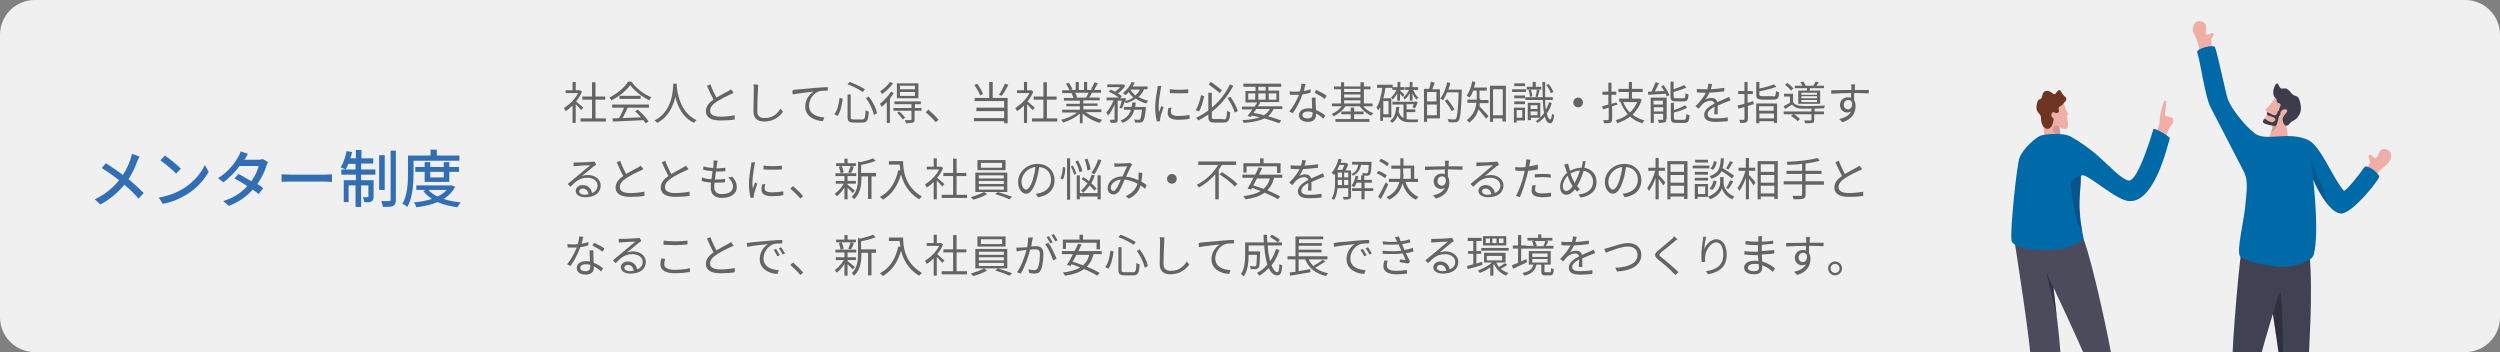 <?xml version="1.0" encoding="utf-8"?>
<!-- Generator: Adobe Illustrator 27.5.0, SVG Export Plug-In . SVG Version: 6.00 Build 0)  -->
<svg version="1.1" id="_レイヤー_2" xmlns="http://www.w3.org/2000/svg" xmlns:xlink="http://www.w3.org/1999/xlink" x="0px"
	 y="0px" width="720px" height="101.4px" viewBox="0 0 720 101.4" style="enable-background:new 0 0 720 101.4;"
	 xml:space="preserve">
<rect x="0" y="0" width="720" height="101.4" fill="#808080" stroke="none"/>
<style type="text/css">
	.st0{fill:#F0F0F0;}
	.st1{fill:#326EB4;}
	.st2{clip-path:url(#SVGID_00000103978202649967718190000011259829004241567885_);}
	.st3{fill:#EFAEA6;}
	.st4{opacity:0.16;fill:#1F1F39;enable-background:new    ;}
	.st5{fill:#3C3C4C;}
	.st6{fill:#414154;}
	.st7{fill:#0069A8;}
	.st8{opacity:0.19;fill:#1F1F39;enable-background:new    ;}
	.st9{opacity:0.28;enable-background:new    ;}
	.st10{fill:#4B4B5B;}
	.st11{opacity:0.62;fill:#1F1F39;enable-background:new    ;}
	.st12{fill:#6D3522;}
	.st13{opacity:0.28;fill:#1F1F39;enable-background:new    ;}
	.st14{fill:#646464;}
</style>
<path class="st0" d="M10,0h700c5.5,0,10,4.5,10,10v81.4c0,5.5-4.5,10-10,10H10c-5.5,0-10-4.5-10-10V10C0,4.5,4.5,0,10,0z"/>
<g>
	<path class="st1" d="M40.2,45.1c-0.2,0.4-0.5,1-0.7,1.4C39,48,38.1,50,37,51.6c1.6,1.3,3.1,2.7,4.4,4l-1.5,1.6
		c-1.3-1.5-2.6-2.8-4.1-4c-1.6,2-3.8,4-6.9,5.7l-1.6-1.5c3.1-1.5,5.2-3.3,7-5.5c-1.3-1-3.2-2.4-5-3.5l1.2-1.4c1.5,1,3.5,2.3,4.9,3.4
		c1-1.6,1.7-3.1,2.2-4.6c0.1-0.4,0.3-1.1,0.4-1.5L40.2,45.1L40.2,45.1z"/>
	<path class="st1" d="M52.8,54.3c2.9-1.8,5.2-4.5,6.2-6.8l1.1,2c-1.3,2.3-3.5,4.8-6.3,6.5c-1.8,1.1-4.1,2.2-6.9,2.7l-1.2-1.8
		C48.7,56.4,51,55.4,52.8,54.3z M52.1,48.6L50.7,50c-0.9-1-3.2-2.9-4.5-3.8l1.3-1.4C48.8,45.7,51.1,47.5,52.1,48.6z"/>
	<path class="st1" d="M77.2,46.7c-0.2,0.3-0.4,0.8-0.5,1.1c-0.4,1.5-1.3,3.4-2.6,5.2c0.7,0.4,1.3,0.8,1.7,1.2l-1.3,1.7
		c-0.4-0.4-1-0.8-1.7-1.3c-1.6,1.8-3.8,3.5-6.9,4.7l-1.6-1.4c3.2-1,5.4-2.6,6.9-4.3c-1.3-0.9-2.7-1.7-3.7-2.2l1.2-1.3
		c1,0.5,2.4,1.3,3.7,2.1c1-1.4,1.8-3.1,2.1-4.4H69c-1.2,1.6-2.8,3.4-4.7,4.7l-1.5-1.2c3.1-1.9,4.9-4.5,5.8-6.1
		c0.2-0.4,0.6-1.1,0.7-1.6l2.1,0.7c-0.3,0.5-0.7,1.2-0.9,1.6L70,46h4.4c0.5,0,1-0.1,1.3-0.2L77.2,46.7L77.2,46.7z"/>
	<path class="st1" d="M81.1,50.2c0.6,0,1.7,0.1,2.7,0.1h9.8c0.9,0,1.6-0.1,2-0.1v2.2c-0.4,0-1.2-0.1-2-0.1h-9.8c-1,0-2.1,0-2.7,0.1
		L81.1,50.2L81.1,50.2z"/>
	<path class="st1" d="M104,48.8h4.1v1.5H104v1.6h3.6v4.7c0,0.7-0.1,1.1-0.6,1.4s-1.2,0.3-2.1,0.2c0-0.4-0.2-1-0.4-1.4
		c0.7,0,1.2,0,1.4,0c0.2,0,0.2,0,0.2-0.2v-3.2H104v6.2h-1.6v-6.2h-2v4.8H99v-6.3h3.5v-1.6h-4.2v-1.5h1.2c-0.3-0.2-1-0.4-1.4-0.6
		c0.8-1.2,1.4-3,1.7-4.7l1.6,0.3c-0.1,0.6-0.3,1.2-0.5,1.8h1.6v-2.4h1.6v2.4h3.4v1.5H104L104,48.8L104,48.8z M102.4,48.8v-1.6h-2.1
		c-0.2,0.6-0.5,1.2-0.8,1.6H102.4z M110.8,54.7h-1.6v-10h1.6V54.7z M114,43.4v14.1c0,1-0.2,1.5-0.8,1.8c-0.6,0.3-1.6,0.3-2.9,0.3
		c-0.1-0.5-0.3-1.2-0.5-1.7c1,0,2,0,2.3,0c0.3,0,0.4-0.1,0.4-0.4V43.4L114,43.4L114,43.4z"/>
	<path class="st1" d="M119.1,49.9c0,2.8-0.2,7-1.8,9.7c-0.3-0.3-1-0.8-1.4-0.9c1.5-2.6,1.6-6.2,1.6-8.8v-5.1h6.5v-1.7h1.8v1.7h6.5
		v1.5h-13.2L119.1,49.9L119.1,49.9z M131.1,53.8c-0.8,1.5-1.9,2.6-3.3,3.5c1.4,0.5,3.1,0.8,4.9,1c-0.3,0.3-0.8,1-1,1.4
		c-2.1-0.3-4.1-0.8-5.7-1.5c-1.8,0.8-3.9,1.2-6.1,1.5c-0.1-0.4-0.4-1.1-0.7-1.4c1.8-0.2,3.6-0.5,5.2-1c-1-0.7-1.8-1.4-2.5-2.3
		l0.8-0.3h-2.8v-1.3h9.9l0.3,0L131.1,53.8L131.1,53.8z M122.3,52.4v-2.9h-2.7v-1.4h2.7v-1.4h1.6v1.4h3.9v-1.4h1.6v1.4h2.8v1.4h-2.8
		v2.9C129.4,52.4,122.3,52.4,122.3,52.4z M123.4,54.7c0.7,0.8,1.5,1.4,2.6,1.9c1.1-0.5,2-1.2,2.7-1.9
		C128.7,54.7,123.4,54.7,123.4,54.7z M123.9,49.5v1.6h3.9v-1.6H123.9z"/>
</g>
<g>
	<defs>
		<rect id="SVGID_1_" x="569.7" y="2.6" width="130.3" height="98.8"/>
	</defs>
	<clipPath id="SVGID_00000072256105960495587420000008599168572181474726_">
		<use xlink:href="#SVGID_1_"  style="overflow:visible;"/>
	</clipPath>
	<g style="clip-path:url(#SVGID_00000072256105960495587420000008599168572181474726_);">
		<g>
			<g>
				<path class="st3" d="M682.5,52.7c3-4.7,5.2-4.7,6-6.9c0.8-2.3-1.4-3.2-2.5-2.8c-1,0.3-1.2,3.1-2.2,2.4c-0.5-0.3-1-1.2-1.5-0.7
					c-0.5,0.5,0.5,1.4,0.2,2.3c-0.6,1.5-2.5,3.4-2.5,3.4L682.5,52.7L682.5,52.7z"/>
				<path class="st3" d="M633.6,15.4c-0.7-5.7-2.4-5.2-2-7.5c0.4-2.4,2.6-2,3.5-1.1c0.7,0.8-0.4,3.3,0.7,3.2
					c0.6-0.1,1.5-0.9,1.7-0.2c0.2,0.7-0.5,0.6-0.6,1.5c-0.2,1.6,0.5,4.3,0.5,4.3L633.6,15.4L633.6,15.4z"/>
				<g>
					<path class="st3" d="M654.1,38c0,0.1,0,0.1-0.1,0.2c-0.4,1.2-1,2.3-1,2.3l-0.7,0.3l6.6,1.3c0.3-1.3-0.1-4.2-0.5-5.8
						c-0.2-0.8,1.2-2.3,1.3-2.6c0.7-1.4,1.5-2.1,1-3.5c-0.8-2.1-4.7-2.6-5.4-2.1c-0.3,0.2-0.5,0.7-0.7,0.9c-1.3,2.1-2,2.1-2.1,2.6
						c-0.2,0.6,1,0.1,0.3,1.5c-0.9,1.6-1.4,2.5,1.3,2.8c0.1,0,0.2,0,0.2,0C654.8,36.3,654.4,37.1,654.1,38L654.1,38z"/>
					<path class="st4" d="M654,38.2c2.2-1.5,2.2-2.7,0.1-2.3c0,0,0,0,0,0c0.1,0,0.2,0,0.2,0c0.4,0.3,0.1,1.2-0.3,2.1
						C654.1,38,654.1,38.1,654,38.2L654,38.2z"/>
					<path class="st5" d="M659.5,35.5c-0.4,0.6-1.1,1-1.6,0.4c-0.4-0.5-0.5-1.3-0.5-1.7c0.1-0.9,1.3-1.7,1.3-2.2
						c0.1-0.8-1.2-0.6-1.7-0.1c-0.5,0.5-0.7-0.3-0.5-0.8c0.2-0.3,0.4-0.9,0.3-1c-0.2-0.6-0.7-0.2-1-0.7s0.2-0.7-0.6-1.3
						c-0.7-0.6-0.7-2.5,0.2-3.8c0.7-1,0.9,1,1.6,1.2c0.6,0.1,1.1-0.3,1.8,0.2c0.8,0.5,0.8,1,1.5,1.5c0.8,0.6,1.5,0.3,1.9,1.5
						c1,2.9,0.2,4.1-0.5,5.1C661,34.7,660,34.8,659.5,35.5L659.5,35.5z"/>
				</g>
				<path class="st6" d="M664.8,107.4c0.1,4.7-0.2,24.8-0.2,26.7c0,0.9-6.6,1.6-6.9,0.5c-0.2-0.7-0.1-16.1-0.4-23.5
					c-0.1-1.2-0.1-2.2-0.2-2.8c-0.5-4.8-2.5-17.9-2.5-17.9s-4.2,13.3-4.4,16.8c-0.4,5-1.2,24-0.8,27.1c0.2,1.3-6.9,1-7.2,0.1
					c-0.6-2,0.8-24,0.7-28.9c-0.1-7.1,2.2-32.2,3-36c0,0,18.1-6.1,19.2,3.5C666.3,84.7,664.8,101.7,664.8,107.4L664.8,107.4z"/>
				<path class="st7" d="M685.2,50.9c-0.1,1-7.6,10.5-10.9,10.6c-1.3,0-2.7-1.1-4-2.7c-2-2.5-3.7-6-4-6.9c0-0.1-0.1-0.2-0.1-0.2
					s1.8,15.1,0.2,21.5c-0.5,1.9-3.1,2.5-5.8,3.3c-4.2,1.2-14.7-1.3-15.5-2.7c-1-1.9,1.2-10.3,1.6-15c0.3-3.5,0.8-6.7-0.3-9
					c-0.7-1.5-6.9-13.3-9.7-18.8c-1.7-3.2-2.8-12.5-3.9-15.9c-0.4-1.1,4.7-2.4,5.1-1.5c0.7,1.4,3.2,13.8,3.8,15.2
					c1,2.5,4.8,7.5,7.8,9.7c3.2,2.3,9.6-0.8,15.2,1.8c3.7,1.7,7,10.8,10.3,14.6c0.4,0.5,4.5-4.6,5.9-6.7
					C681.6,47.1,685.2,49.9,685.2,50.9L685.2,50.9z"/>
				<path class="st5" d="M653.2,32.4c0.8,0.3,1.9,1.2,2.4,0.6s0.2-0.9,0.5-1c0.3-0.1,0.4-0.4,0.5-0.5c0.1-0.2,0.6,0.5,0.3,0.7
					s0,1-0.3,1c-0.6,0.2-0.5,3.2-1.5,3.1c-0.6-0.1-3-0.5-3.3-1s0.4-1.4,0.7-1c0.3,0.4,1.3,0.8,1.7,0.9c0.3,0.1,1.4-0.4,1-1.1
					c-0.3-0.5-2-0.7-2.2-1S652.7,32.2,653.2,32.4L653.2,32.4z"/>
				<path class="st8" d="M670.3,58.8c-2-2.5-3.7-6-4-6.9c0-0.1-0.1-0.2-0.1-0.2l-0.6-5.3C665.6,46.4,670.1,55.9,670.3,58.8
					L670.3,58.8z"/>
				<path class="st9" d="M657.3,111.2c-0.1-1.2-0.1-2.2-0.2-2.8c-0.5-4.8-2.5-17.9-2.5-17.9s1.8-6.9,2.2-6.2
					C657.2,84.9,657.9,105.3,657.3,111.2L657.3,111.2z"/>
			</g>
			<g>
				<path class="st3" d="M619.8,41.5c0.2-0.9,0.8-2.4,1.3-3.6c0.5-1.1,0.9-2.2,0.9-3.3c0-1.5,1-5.5,1.4-5.6c1.2-0.4-0.2,3.5,0.2,4.2
					c0.4,0.8,2.5-0.1,2.3,1.8c-0.1,0.8-1.1,1.2-1.7,3.2c-0.4,1.2-0.7,4-1.1,4.5S619.8,41.5,619.8,41.5L619.8,41.5z"/>
				<path class="st10" d="M600.1,68.9c2.8,7.6,7.4,29.6,8,33.5c0.6,4,4.8,29.9,4.6,31.3c-4.7,1-6.5,1.1-6.5,1.1
					c-0.6-3.3-2.8-25.3-5.2-30.9c-2.3-5.6-9.6-21.1-9.6-21.1c0.9,8.7,3,22.4,1.7,25.3c-2.3,6.3-8,23.4-8,23.4
					c-3-0.2-6.4-1.4-5.8-1.6c1.5-4.5,5.2-18.9,5.7-23.2s-5.1-39-5.1-39l16.3-1.1L600.1,68.9z"/>
				<path class="st11" d="M591.4,82.9c0.2,2.5,0.6,5.1,0.9,8l-3.1-13.1C589.2,77.8,589.8,80.1,591.4,82.9L591.4,82.9z"/>
				<g>
					<path class="st3" d="M594.2,29.2c0.8,2.9,1.4,3.5,1.5,3.8c-0.5,0.4-0.5-0.3-0.3,1.2c0.4,2.2,0.4,3.9-2.3,2.4
						c0.3,1.6,0.3,2.2,0.3,2.2l-0.5,3.1l-4.2-0.2c0.8-2.8-1.8-10.9-0.3-12.7C589.9,27.2,593.9,28.4,594.2,29.2L594.2,29.2z"/>
					<path class="st12" d="M591.4,34.1c-1.2-0.7-0.5-2.5,0.7-1.5c1-0.2,0.9-0.3,0.8-1.2s0.6-0.6,1.2-1.4s1.5-1.2,0.7-2.1
						c-0.5-0.5-0.6-0.5-0.9-1c-0.3-0.5-0.6-1.4-1.3-0.7s-0.5,1.4-1.7,0.5c-1.2-0.9-2.5-0.7-2.7,0.8c-0.3,1.8-1.1,0.4-1.5,2.1
						c-0.8,3.1,1.1,2.7,1.1,4.4c0,1.7,0.8,3.3,2.1,3.1C591,36.9,591.5,35,591.4,34.1L591.4,34.1z"/>
					<path class="st4" d="M593.1,36.6c-0.8-0.7-1.2-0.6-1.3-0.4c-1.6,1.9,0.3,2,1,3.1s0.6-1,0.6-1L593.1,36.6L593.1,36.6z"/>
				</g>
				<path class="st7" d="M587.6,39.1c1-0.4,6.4-1.1,8.9,0.3s5,3.2,7.4,5.2c3.2,2.8,7,7,9.1,7.4c2.8,0.5,7.2-14.9,7.2-14.9
					c0.9,0,4.5,2.1,4.7,2.7c-0.5,1.5-4.7,20.8-13.1,17.8c-4.6-1.7-12.1-8.8-12.5-6.8c0,5-1.3,7.8,0.8,18c-5.5,5.1-20.5,3.5-20.8,0.4
					c-0.4-3.1,1.5-21.4,2.3-23.7C582.6,42.7,586.5,39.5,587.6,39.1L587.6,39.1z"/>
				<path class="st13" d="M599.3,50.9c0,4.3-1.3,8.1,0.4,16c-0.2,0-0.6-1.2-0.9-1.7c-1.2-2.1-2.7-11.8-2.3-12.7c0.4-0.8,0.9-1.2,3-2
					C599.4,50.5,599.3,50.8,599.3,50.9L599.3,50.9z"/>
			</g>
		</g>
	</g>
</g>
<g>
	<path class="st14" d="M167.4,31.7c-0.3-0.4-1.1-1.1-1.6-1.7v5.4h-0.9v-5c-0.6,0.6-1.3,1.2-2,1.6c-0.1-0.2-0.4-0.7-0.5-0.9
		c1.5-0.9,3.2-2.5,4.1-4.3h-3.6V26h2v-2.4h0.9V26h1.1l0.2,0l0.5,0.4c-0.4,1-1,2-1.7,2.8c0.6,0.5,1.7,1.5,2.1,1.8L167.4,31.7z
		 M174.5,34.1v0.9h-7.3v-0.9h3.3v-5.4h-2.8v-0.9h2.8v-4.1h1v4.1h2.8v0.9h-2.8v5.4H174.5z"/>
	<path class="st14" d="M181.9,23.6c1.4,1.9,3.6,3.6,5.7,4.4c-0.2,0.2-0.5,0.6-0.6,0.9c-2-1-4.3-2.7-5.5-4.4
		c-1.1,1.6-3.2,3.3-5.4,4.4c-0.1-0.2-0.4-0.6-0.6-0.8c2.2-1.1,4.4-2.9,5.4-4.6H181.9z M176.2,30.1h10.7V31h-6.1c-0.5,1-1,2.1-1.5,3
		c1.6-0.1,3.4-0.1,5.3-0.2c-0.5-0.6-1.1-1.2-1.7-1.8l0.8-0.4c1.2,1,2.5,2.4,3.1,3.4l-0.9,0.5c-0.2-0.3-0.4-0.6-0.6-0.9
		c-3.2,0.2-6.6,0.3-8.8,0.4l-0.1-0.9c0.6,0,1.2,0,1.9-0.1c0.5-0.9,1.1-2.1,1.4-3h-3.4V30.1z M184.5,27.6v0.9h-6.1v-0.9H184.5z"/>
	<path class="st14" d="M194.9,24c0,0.2,0,0.4,0,0.6c0.1,1.7,0.8,7.7,5.7,10c-0.3,0.2-0.6,0.5-0.7,0.8c-3.4-1.6-4.8-4.9-5.4-7.5
		c-0.6,2.6-1.9,5.7-5.2,7.5c-0.2-0.2-0.5-0.5-0.8-0.7c5.3-2.7,5.3-8.9,5.4-10.6H194.9z"/>
	<path class="st14" d="M211.3,26.7c-0.3,0.2-0.6,0.4-1,0.5c-0.9,0.4-2.7,1.3-3.9,2.1c-1.2,0.8-1.9,1.6-1.9,2.6c0,1.1,1,1.7,3,1.7
		c1.4,0,3.1-0.2,4.1-0.4v1.2c-1,0.2-2.5,0.3-4.1,0.3c-2.4,0-4.2-0.7-4.2-2.7c0-1.3,0.8-2.4,2.2-3.3c-0.6-1.1-1.3-2.6-1.9-4l1-0.4
		c0.5,1.4,1.2,2.8,1.7,3.8c1.2-0.7,2.6-1.4,3.3-1.8c0.4-0.2,0.7-0.4,0.9-0.6L211.3,26.7z"/>
	<path class="st14" d="M218.4,24.4c-0.1,0.4-0.1,0.9-0.1,1.3c-0.1,1.5-0.2,4.5-0.2,6.4c0,1.4,0.9,1.9,2.1,1.9c2.4,0,3.7-1.3,4.6-2.7
		l0.7,0.9c-0.9,1.2-2.5,2.8-5.4,2.8c-1.8,0-3.1-0.8-3.1-2.9c0-1.9,0.1-5.2,0.1-6.5c0-0.5,0-0.9-0.1-1.3L218.4,24.4z"/>
	<path class="st14" d="M229.3,25.8c0.8-0.1,3.3-0.3,5.6-0.5c1.4-0.1,2.6-0.2,3.5-0.2v1c-0.7,0-1.9,0-2.5,0.2
		c-1.8,0.6-2.9,2.5-2.9,4.1c0,2.5,2.3,3.3,4.4,3.4l-0.4,1.1c-2.4-0.1-5.1-1.4-5.1-4.2c0-2,1.2-3.6,2.4-4.3c-1.1,0.1-4.6,0.5-6,0.8
		l-0.1-1.1C228.6,25.8,229,25.8,229.3,25.8z"/>
	<path class="st14" d="M242.7,28.4c-0.2,1.7-0.6,3.8-1.5,5l-0.9-0.5c0.9-1.1,1.3-3,1.5-4.7L242.7,28.4z M245,27.2v6.5
		c0,0.6,0.1,0.7,0.9,0.7h2.4c0.8,0,0.9-0.5,1-2.7c0.2,0.2,0.6,0.4,0.9,0.4c-0.1,2.4-0.4,3.2-1.8,3.2h-2.5c-1.4,0-1.8-0.4-1.8-1.6
		v-6.5H245z M244.7,23.6c1.5,0.5,3.4,1.5,4.4,2.1l-0.6,0.8c-1-0.7-2.9-1.7-4.4-2.2L244.7,23.6z M250.2,27.8c1.2,1.5,2.1,3.4,2.4,4.8
		l-0.9,0.5c-0.3-1.4-1.2-3.4-2.3-4.8L250.2,27.8z"/>
	<path class="st14" d="M257.4,26.8c-0.3,0.5-0.7,1.1-1.1,1.6v7h-0.9v-6c-0.5,0.5-1,1-1.5,1.4c-0.1-0.2-0.3-0.7-0.5-0.9
		c1.2-0.9,2.4-2.2,3.2-3.5L257.4,26.8z M257.2,24c-0.8,1.1-2,2.3-3.2,3.1c-0.1-0.2-0.3-0.6-0.5-0.8c1-0.7,2.2-1.7,2.8-2.7L257.2,24z
		 M265.3,31.9h-1.9v2.5c0,0.5-0.1,0.8-0.5,0.9c-0.4,0.1-1,0.2-2,0.2c0-0.3-0.2-0.6-0.3-0.9c0.7,0,1.4,0,1.6,0c0.2,0,0.3-0.1,0.3-0.2
		v-2.5h-5.2v-0.8h5.2V30h-4.9v-0.8h7.6V30h-1.7v1.1h1.9V31.9z M264.5,28.3h-6.2V24h6.2V28.3z M259,32.1c0.6,0.5,1.3,1.3,1.7,1.8
		l-0.7,0.5c-0.3-0.5-1-1.3-1.6-1.9L259,32.1z M263.5,24.7h-4.3v1h4.3V24.7z M263.5,26.5h-4.3v1.1h4.3V26.5z"/>
	<path class="st14" d="M269.5,35.2c-0.8-1-2-2.1-2.9-2.9l0.8-0.7c0.9,0.8,2.1,1.9,2.9,2.9L269.5,35.2z"/>
	<path class="st14" d="M286,28.2h4.2v7.3h-1v-0.6h-8.7v-0.9h8.7v-2h-8V31h8v-1.9h-8.5v-0.9h4.2v-4.6h1V28.2z M282.3,27.5
		c-0.3-0.8-1-2.1-1.7-3l0.8-0.4c0.7,0.9,1.4,2.1,1.7,3L282.3,27.5z M290.4,24.4c-0.5,1.1-1.3,2.4-1.9,3.2l-0.8-0.3
		c0.6-0.8,1.3-2.2,1.7-3.2L290.4,24.4z"/>
	<path class="st14" d="M297.4,31.7c-0.3-0.4-1.1-1.1-1.6-1.7v5.4h-0.9v-5c-0.6,0.6-1.3,1.2-2,1.6c-0.1-0.2-0.4-0.7-0.5-0.9
		c1.5-0.9,3.2-2.5,4.1-4.3h-3.6V26h2v-2.4h0.9V26h1.1l0.2,0l0.5,0.4c-0.4,1-1,2-1.7,2.8c0.6,0.5,1.7,1.5,2.1,1.8L297.4,31.7z
		 M304.5,34.1v0.9h-7.3v-0.9h3.3v-5.4h-2.8v-0.9h2.8v-4.1h1v4.1h2.8v0.9h-2.8v5.4H304.5z"/>
	<path class="st14" d="M312.8,32.4c1.2,0.9,3,1.7,4.6,2.1c-0.2,0.2-0.5,0.6-0.7,0.9c-1.7-0.5-3.6-1.5-4.9-2.7v2.8H311v-2.8
		c-1.2,1.1-3.1,2.1-4.8,2.6c-0.1-0.2-0.4-0.6-0.6-0.8c1.6-0.4,3.4-1.1,4.6-2.1h-4.3v-0.8h5.1v-1h-3.9v-0.7h3.9v-0.9h-4.6v-0.8h2.8
		c-0.1-0.4-0.4-0.9-0.6-1.3l0.5-0.1h-3.2v-0.8h2.1c-0.2-0.5-0.6-1.3-1-1.9l0.8-0.3c0.4,0.6,0.9,1.4,1.1,1.9l-0.7,0.2h1.6v-2.3h0.9
		v2.3h1.5v-2.3h0.9v2.3h1.6l-0.5-0.2c0.3-0.5,0.8-1.4,1-2l1,0.3c-0.4,0.7-0.8,1.4-1.1,1.9h2v0.8h-2.6c-0.3,0.5-0.5,1-0.8,1.4h3v0.8
		h-4.7v0.9h4.1v0.7h-4.1v1h5.2v0.8H312.8z M309.6,26.7c0.3,0.4,0.5,0.9,0.6,1.3l-0.4,0.1h3.1l-0.1,0c0.2-0.4,0.5-0.9,0.7-1.4H309.6z
		"/>
	<path class="st14" d="M322.4,31.1c0.2-0.5,0.5-1.3,0.7-2.1h-1.2v5.4c0,0.5-0.1,0.8-0.4,0.9c-0.3,0.1-0.8,0.1-1.6,0.1
		c0-0.2-0.2-0.6-0.3-0.9c0.6,0,1.1,0,1.2,0c0.2,0,0.2-0.1,0.2-0.2v-4.2c-0.5,1.2-1.2,2.5-1.9,3.2c-0.1-0.3-0.3-0.7-0.5-0.9
		c0.8-0.8,1.6-2.2,2.1-3.5h-2v-0.8h3.5c-0.7-0.6-1.9-1.3-2.9-1.7l0.6-0.6c0.4,0.2,0.8,0.4,1.3,0.6c0.5-0.4,1-0.8,1.4-1.3h-3.7v-0.8
		h4.4l0.2,0l0.6,0.4c-0.5,0.8-1.3,1.6-2.1,2.2c0.4,0.3,0.8,0.5,1.1,0.8l-0.5,0.6h1l0.1-0.1l0.6,0.2c-0.1,0.2-0.1,0.5-0.2,0.7
		c0.9-0.2,1.7-0.6,2.3-1c-0.5-0.5-1-1-1.3-1.6c-0.3,0.3-0.6,0.7-0.9,0.9c-0.2-0.2-0.6-0.4-0.8-0.6c1-0.8,2-1.9,2.5-3.2l0.9,0.2
		c-0.2,0.4-0.4,0.8-0.6,1.1h4.3v0.8h-1c-0.4,0.9-0.9,1.6-1.6,2.2c0.8,0.5,1.8,0.9,2.8,1.1c-0.2,0.2-0.5,0.6-0.6,0.8
		c-1.1-0.3-2.1-0.8-3-1.4c-0.8,0.6-1.8,1-2.8,1.3c-0.1-0.1-0.2-0.3-0.4-0.5c-0.2,0.8-0.5,1.5-0.8,2L322.4,31.1z M330,30.8
		c0,0,0,0.3,0,0.4c-0.2,2.4-0.5,3.4-0.9,3.8c-0.2,0.2-0.5,0.3-0.8,0.3c-0.3,0-0.9,0-1.4,0c0-0.3-0.1-0.6-0.3-0.9
		c0.6,0.1,1.1,0.1,1.3,0.1s0.3,0,0.4-0.1c0.2-0.2,0.4-1,0.6-2.8h-2.2c-0.5,1.7-1.4,3-3.4,3.8c-0.1-0.2-0.4-0.6-0.6-0.7
		c1.8-0.7,2.6-1.7,3-3.1h-2v-0.8h2.2c0.1-0.4,0.1-0.8,0.2-1.3h1c0,0.4-0.1,0.9-0.2,1.3H330z M325.5,25.8c0.4,0.6,0.9,1.2,1.5,1.7
		c0.5-0.5,1-1,1.3-1.7H325.5z"/>
	<path class="st14" d="M334.5,24.7c-0.1,0.2-0.2,0.6-0.2,0.9c-0.2,1.2-0.6,3.5-0.6,4.9c0,0.6,0,1.1,0.1,1.8c0.2-0.6,0.5-1.3,0.7-1.8
		l0.6,0.4c-0.3,0.9-0.8,2.3-0.9,2.9c0,0.2-0.1,0.4-0.1,0.6l0,0.5l-0.9,0.1c-0.3-0.9-0.5-2.4-0.5-4.1c0-1.9,0.4-4.1,0.6-5.2
		c0-0.3,0.1-0.6,0.1-0.9L334.5,24.7z M337.4,31c-0.1,0.5-0.2,0.8-0.2,1.2c0,0.6,0.4,1.2,2.2,1.2c1.2,0,2.1-0.1,3.2-0.3l0,1.1
		c-0.8,0.2-1.9,0.3-3.2,0.3c-2.2,0-3.1-0.7-3.1-1.9c0-0.5,0.1-1,0.2-1.5L337.4,31z M336.9,25.7c1.4,0.2,4,0.2,5.3,0v1.1
		c-1.4,0.1-3.9,0.1-5.3,0L336.9,25.7z"/>
	<path class="st14" d="M346.8,27.7c-0.3,1.4-0.8,3.3-1.5,4.4l-0.9-0.4c0.7-1.1,1.2-2.9,1.5-4.3L346.8,27.7z M352.4,34.4
		c0.8,0,0.9-0.4,1-2.5c0.3,0.2,0.7,0.4,0.9,0.4c-0.1,2.3-0.5,3-1.9,3h-2.6c-1.4,0-1.8-0.4-1.8-1.7V33c-0.9,0.6-1.9,1.2-2.9,1.7
		c-0.1-0.2-0.4-0.6-0.6-0.8c1.3-0.6,2.4-1.3,3.5-2.1v-5.1h1V31c2.3-1.9,4.1-4.3,5.2-6.7l1,0.4c-1.5,2.8-3.5,5.4-6.2,7.5v1.4
		c0,0.6,0.1,0.7,0.9,0.7H352.4z M351.3,26.8c-0.8-0.7-2.2-1.7-3.2-2.5l0.6-0.7c1.1,0.7,2.5,1.8,3.2,2.4L351.3,26.8z M354.4,27.9
		c0.9,1.3,1.8,3,2.1,4.1l-0.9,0.4c-0.3-1.1-1.2-2.9-2.1-4.2L354.4,27.9z"/>
	<path class="st14" d="M366.8,31.4c-0.4,0.8-0.9,1.5-1.6,2.1c1.5,0.4,2.8,0.8,3.8,1.2l-0.6,0.8c-1.1-0.4-2.5-0.9-4.2-1.4
		c-1.5,0.7-3.4,1.1-6,1.3c-0.1-0.3-0.2-0.6-0.4-0.8c2.1-0.1,3.7-0.4,5-0.8c-0.8-0.2-1.5-0.4-2.3-0.5l-0.3,0.4l-0.9-0.3
		c0.4-0.5,0.9-1.2,1.4-1.9h-3v-0.8h3.6c0.3-0.4,0.5-0.8,0.8-1.2h-3.4v-3.3h2.9V25h-3.5v-0.9H369V25h-3.7v1.1h3.1v3.3h-5.8l0.4,0.1
		c-0.2,0.4-0.5,0.7-0.7,1.1h7v0.8H366.8z M359.5,28.7h2v-1.8h-2V28.7z M361.8,31.4c-0.3,0.4-0.5,0.8-0.8,1.1c1,0.2,2.1,0.4,3,0.7
		c0.8-0.5,1.3-1,1.7-1.8H361.8z M362.4,26.1h2.1V25h-2.1V26.1z M364.5,28.7v-1.8h-2.1v1.8H364.5z M365.4,26.9v1.8h2.2v-1.8H365.4z"
		/>
	<path class="st14" d="M377.4,26.7c-0.7,0.2-1.5,0.4-2.3,0.5c-0.6,1.8-1.8,4.1-2.8,5.4l-1-0.5c1.1-1.2,2.2-3.3,2.8-4.8
		c-0.4,0-0.8,0-1.1,0c-0.5,0-1,0-1.5,0l-0.1-1c0.5,0.1,1,0.1,1.6,0.1c0.5,0,0.9,0,1.4-0.1c0.2-0.7,0.4-1.5,0.4-2.2l1.2,0.1
		c-0.1,0.5-0.3,1.2-0.5,2c0.7-0.1,1.4-0.3,2-0.5L377.4,26.7z M378.9,28.2c0,0.5,0,0.9,0,1.4c0,0.5,0.1,1.3,0.1,2.1
		c1.1,0.4,2,1,2.7,1.6l-0.6,0.9c-0.5-0.5-1.2-1.1-2.1-1.5c0,0.2,0,0.4,0,0.5c0,1-0.7,1.9-2.3,1.9c-1.4,0-2.6-0.6-2.6-1.9
		c0-1.2,1.1-2,2.6-2c0.4,0,0.8,0,1.2,0.1c0-1.1-0.1-2.3-0.1-3.2H378.9z M378,32.3c-0.4-0.1-0.8-0.2-1.3-0.2c-0.9,0-1.6,0.4-1.6,1
		c0,0.6,0.5,1,1.5,1c1.1,0,1.4-0.6,1.4-1.2C378,32.7,378,32.5,378,32.3z M381.5,28.5c-0.7-0.6-2.1-1.4-2.9-1.8l0.5-0.8
		c0.9,0.4,2.4,1.2,3,1.7L381.5,28.5z"/>
	<path class="st14" d="M392.6,30.6c0.7,0.9,1.8,1.6,2.9,2c-0.2,0.2-0.5,0.5-0.6,0.7c-1.3-0.5-2.5-1.6-3.3-2.7h-4.1
		c-0.8,1.2-2.1,2.3-3.4,2.9c-0.1-0.2-0.4-0.6-0.6-0.7c1.1-0.4,2.2-1.2,2.9-2.2h-2.8v-0.8h2.6v-4.1h-2v-0.8h2v-1.2h0.9v1.2h4.7v-1.2
		h1v1.2h1.9v0.8h-1.9v4.1h2.5v0.8H392.6z M389.9,34.3h4.5v0.8h-9.8v-0.8h4.4v-1.4h-2.7v-0.8h2.7V31h1v1.1h2.7v0.8h-2.7V34.3z
		 M387.1,25.6v0.9h4.7v-0.9H387.1z M387.1,28.1h4.7v-0.9h-4.7V28.1z M387.1,29.8h4.7v-0.9h-4.7V29.8z"/>
	<path class="st14" d="M398.3,33.7v1.1h-0.8v-4c-0.2,0.4-0.4,0.7-0.5,1c-0.1-0.2-0.4-0.6-0.6-0.8c0.9-1.4,1.4-3.5,1.7-5.7h-1.5v-0.9
		h4.5v0.7h1.4v-1.5h0.8v1.5h1.2v0.8h-1.2v0.3c0.3,0.2,1.1,0.9,1.2,1.1l-0.5,0.6c-0.1-0.2-0.5-0.5-0.8-0.9V29h-0.8v-2.1
		c-0.4,0.7-0.8,1.3-1.3,1.8c-0.1-0.2-0.3-0.5-0.5-0.6c0.6-0.5,1.2-1.4,1.6-2.2h-1.2v-0.6H399c-0.2,1-0.3,2.1-0.6,3h2.3v5.5H398.3z
		 M399.9,29.1h-1.5v3.8h1.5V29.1z M405.1,34.3c0.3,0.1,0.6,0.1,0.9,0.1c0.3,0,2.1,0,2.5,0c-0.1,0.2-0.2,0.6-0.3,0.8H406
		c-1.7,0-2.8-0.4-3.5-1.9c-0.3,0.9-0.8,1.6-1.6,2.1c-0.1-0.2-0.4-0.5-0.6-0.6c1.3-0.8,1.7-2.4,1.8-4h0.9c0,0.4-0.1,0.9-0.2,1.3
		c0.3,1,0.8,1.6,1.4,1.9v-3.9H401v-0.8h6.5l0.2-0.1l0.6,0.2c-0.2,0.6-0.5,1.4-0.8,1.8l-0.7-0.3c0.1-0.3,0.2-0.6,0.4-0.9h-2.1v1.5
		h2.5v0.8h-2.5V34.3z M406,26.8c-0.4,0.8-0.9,1.4-1.4,1.9c-0.1-0.2-0.3-0.5-0.5-0.6c0.6-0.5,1.3-1.3,1.7-2.2h-1.1v-0.8h1.3v-1.5h0.8
		v1.5h1.6v0.8H407c0.4,0.9,0.9,1.8,1.5,2.2c-0.2,0.1-0.4,0.4-0.5,0.6c-0.5-0.4-0.9-1.1-1.2-1.8V29H406V26.8z"/>
	<path class="st14" d="M413.2,23.8c-0.2,0.6-0.5,1.4-0.7,1.9h2.2v8.4H411v1h-0.9v-9.5h1.5c0.2-0.6,0.4-1.5,0.5-2.1L413.2,23.8z
		 M413.8,26.5H411v2.7h2.7V26.5z M413.8,33.2v-3.1H411v3.1H413.8z M421,26.1c-0.2,5.9-0.4,7.9-0.9,8.6c-0.3,0.4-0.6,0.5-1,0.5
		c-0.5,0.1-1.2,0-1.9,0c0-0.3-0.1-0.7-0.3-0.9c0.8,0.1,1.6,0.1,1.9,0.1c0.3,0,0.4,0,0.5-0.2c0.4-0.5,0.6-2.4,0.8-7.6h-3.3
		c-0.4,0.9-0.8,1.7-1.2,2.3c-0.2-0.2-0.6-0.4-0.8-0.5c0.9-1.1,1.6-2.9,2-4.7l0.9,0.2c-0.2,0.6-0.3,1.3-0.6,1.9h3.9V26.1z M418.1,32
		c-0.4-0.8-1.3-2.1-2-3l0.8-0.4c0.7,0.9,1.6,2.2,2,2.9L418.1,32z"/>
	<path class="st14" d="M426.3,28.4c0,0.1,0,0.3,0,0.4h2.4v0.9h-2.5c0,0.3-0.1,0.6-0.1,0.9c0.6,0.6,2.2,2.4,2.6,2.8l-0.7,0.8
		c-0.4-0.6-1.5-1.9-2.2-2.7c-0.4,1.4-1.2,2.8-2.7,3.8c-0.1-0.2-0.5-0.6-0.7-0.7c2-1.4,2.6-3.3,2.8-5h-2.6v-0.9h2.7
		c0-0.2,0-0.3,0-0.5v-2.1h-1c-0.3,0.8-0.6,1.5-1.1,2c-0.2-0.2-0.6-0.4-0.8-0.6c0.8-1,1.3-2.5,1.6-4.1l0.9,0.2
		c-0.1,0.5-0.2,1.1-0.4,1.6h3.7v0.9h-2.1V28.4z M433.7,24.7V35h-1v-0.9H430v1h-0.9V24.7H433.7z M432.8,33.2v-7.5H430v7.5H432.8z"/>
	<path class="st14" d="M439.5,26.5h-4v-0.8h4V26.5z M439.2,34.7h-2.4v0.6H436V31h3.2V34.7z M439.2,28.3h-3.1v-0.8h3.1V28.3z
		 M436.1,29.2h3.1V30h-3.1V29.2z M439.2,24.8h-3.1V24h3.1V24.8z M436.8,31.7v2.2h1.6v-2.2H436.8z M446.9,29.7
		c-0.3,1.1-0.8,2.1-1.4,3c0.2,1.1,0.6,1.7,1,1.7c0.2,0,0.4-0.7,0.5-1.7c0.1,0.2,0.5,0.4,0.6,0.5c-0.2,1.8-0.7,2.3-1.1,2.3
		c-0.8,0-1.3-0.7-1.6-1.9c-0.6,0.7-1.4,1.4-2.1,1.8c-0.1-0.2-0.4-0.4-0.5-0.5c0.5-0.3,0.9-0.6,1.3-1h-2.7v0.7H440v-5h3.6v4.2
		c0.4-0.4,0.8-0.8,1.1-1.2c-0.2-1-0.3-2.3-0.4-3.8h-5V28h5c0-1.3-0.1-2.8-0.1-4.4h0.8c0,1.6,0,3.1,0,4.4h2.2v0.8h-2.2
		c0,1,0.1,2,0.2,2.8c0.4-0.7,0.7-1.4,0.9-2.2L446.9,29.7z M443.9,25.8h-4.2V25h1.7v-1.4h0.9V25h1.6V25.8z M440.6,27.9
		c0-0.5-0.1-1.3-0.4-1.9l0.7-0.2c0.2,0.6,0.4,1.4,0.4,1.9L440.6,27.9z M440.8,30.3v1.1h2v-1.1H440.8z M442.8,33.2v-1.1h-2v1.1H442.8
		z M442.2,27.8c0.2-0.5,0.4-1.4,0.4-2l0.8,0.2c-0.2,0.7-0.4,1.5-0.6,2L442.2,27.8z M446.6,26.8c-0.2-0.7-0.7-1.6-1.3-2.3l0.7-0.3
		c0.6,0.7,1.1,1.6,1.4,2.3L446.6,26.8z"/>
	<path class="st14" d="M454.5,28.1c0.8,0,1.4,0.6,1.4,1.4c0,0.8-0.6,1.4-1.4,1.4s-1.4-0.6-1.4-1.4C453.1,28.8,453.7,28.1,454.5,28.1
		z"/>
	<path class="st14" d="M465.9,30.1c-0.5,0.2-1.1,0.3-1.6,0.5v3.7c0,0.5-0.1,0.8-0.5,1c-0.3,0.2-0.9,0.2-1.8,0.2
		c0-0.2-0.2-0.6-0.3-0.9c0.6,0,1.2,0,1.3,0c0.2,0,0.3-0.1,0.3-0.2v-3.4l-1.6,0.5l-0.3-0.9c0.5-0.1,1.1-0.3,1.8-0.5v-2.8h-1.7v-0.9
		h1.7v-2.6h0.9v2.6h1.4v0.9h-1.4v2.6c0.5-0.1,1-0.3,1.4-0.4L465.9,30.1z M472.8,28.7c-0.5,1.8-1.5,3.2-2.6,4.3
		c0.9,0.8,2.1,1.3,3.4,1.7c-0.2,0.2-0.5,0.6-0.6,0.8c-1.4-0.4-2.5-1-3.5-1.9c-1.1,0.8-2.4,1.4-3.7,1.9c-0.1-0.3-0.3-0.7-0.5-0.9
		c1.3-0.3,2.5-0.9,3.5-1.7c-0.9-1-1.6-2.2-2.1-3.6l0,0h-0.4v-0.9h2.8v-1.9h-3v-0.9h3v-2h0.9v2h3.1v0.9h-3.1v1.9h2.1l0.2,0
		L472.8,28.7z M467.5,29.4c0.4,1.1,1.1,2.2,1.9,3c0.9-0.8,1.6-1.8,2.1-3H467.5z"/>
	<path class="st14" d="M479.1,24.5c0.7,0.9,1.4,2.1,1.7,2.9l-0.8,0.4c-0.1-0.2-0.2-0.5-0.3-0.8c-1.8,0.1-3.7,0.2-5,0.3l-0.1-0.9
		c0.3,0,0.6,0,1,0c0.4-0.8,0.9-1.9,1.2-2.7l1,0.2c-0.4,0.8-0.8,1.7-1.2,2.4l2.7-0.1c-0.3-0.5-0.6-0.9-0.9-1.3L479.1,24.5z
		 M479.9,34.3c0,0.5-0.1,0.8-0.4,0.9c-0.4,0.1-0.9,0.2-1.7,0.2c-0.1-0.2-0.2-0.6-0.3-0.9c0.6,0,1.2,0,1.3,0c0.2,0,0.2,0,0.2-0.2
		v-1.5h-2.7v2.6h-0.9v-7.3h4.6V34.3z M476.2,29v1.1h2.7V29H476.2z M479,32.1v-1.2h-2.7v1.2H479z M482.7,29.2c-1.2,0-1.6-0.3-1.6-1.4
		v-4.3h0.9v2.2c1.1-0.4,2.3-0.8,3-1.2l0.7,0.7c-1,0.5-2.4,0.9-3.7,1.3v1.3c0,0.4,0.1,0.5,0.7,0.5h2.1c0.5,0,0.6-0.2,0.6-1.5
		c0.2,0.2,0.6,0.3,0.9,0.4c-0.1,1.6-0.4,2-1.4,2H482.7z M485,34.5c0.5,0,0.6-0.3,0.7-1.7c0.2,0.2,0.6,0.3,0.9,0.4
		c-0.1,1.7-0.4,2.2-1.5,2.2h-2.3c-1.2,0-1.6-0.3-1.6-1.4v-4.4h0.9v2.1c1.2-0.4,2.4-0.9,3.2-1.4l0.6,0.7c-1,0.6-2.5,1.1-3.8,1.4V34
		c0,0.4,0.1,0.5,0.7,0.5H485z"/>
	<path class="st14" d="M493.7,32.7c0-0.5,0.1-1.3,0.1-2c-1.2,0.7-2,1.3-2,2.2c0,1,1,1.2,2.3,1.2c1,0,2.4-0.1,3.5-0.3l0,1.1
		c-1,0.1-2.4,0.2-3.5,0.2c-1.8,0-3.3-0.4-3.3-2c0-1.5,1.5-2.5,3-3.3c-0.1-0.5-0.6-0.8-1.2-0.8c-0.8,0-1.6,0.4-2.2,0.9
		c-0.4,0.4-0.7,0.8-1.2,1.4l-0.9-0.7c1.6-1.6,2.5-2.9,3-3.9h-0.5c-0.5,0-1.4,0-2.1-0.1v-1c0.7,0.1,1.6,0.1,2.2,0.1
		c0.3,0,0.5,0,0.8,0c0.2-0.6,0.3-1.2,0.3-1.6l1.1,0.1c-0.1,0.4-0.2,0.9-0.4,1.5c1.3-0.1,2.7-0.2,3.9-0.4l0,1
		c-1.3,0.2-2.9,0.3-4.3,0.4c-0.3,0.7-0.7,1.4-1.2,2c0.5-0.3,1.2-0.5,1.8-0.5c0.8,0,1.5,0.4,1.7,1.2c0.9-0.4,1.7-0.7,2.3-1
		c0.4-0.2,0.7-0.3,1.1-0.5l0.4,1c-0.3,0.1-0.8,0.3-1.1,0.4c-0.7,0.3-1.7,0.7-2.6,1.1c0,0.7,0,1.8,0,2.5H493.7z"/>
	<path class="st14" d="M505.1,30l-1.7,0.5v3.7c0,0.5-0.1,0.8-0.5,1c-0.3,0.2-0.8,0.2-1.7,0.2c0-0.2-0.2-0.6-0.3-0.9
		c0.6,0,1.1,0,1.3,0c0.2,0,0.2-0.1,0.2-0.2v-3.5c-0.6,0.2-1.2,0.4-1.7,0.5l-0.3-0.9c0.5-0.1,1.2-0.3,2-0.5v-2.8h-1.8v-0.9h1.8v-2.6
		h0.9v2.6h1.5v0.9h-1.5v2.5c0.5-0.1,1.1-0.3,1.6-0.5L505.1,30z M510.6,27.8c0.7,0,0.8-0.2,0.9-1.6c0.2,0.2,0.6,0.3,0.9,0.4
		c-0.1,1.7-0.4,2.1-1.7,2.1h-3c-1.5,0-1.9-0.3-1.9-1.4v-3.7h0.9v1.9c1.5-0.3,3.2-0.8,4.2-1.2l0.7,0.7c-1.3,0.5-3.2,1-4.9,1.3v0.9
		c0,0.4,0.2,0.5,1,0.5H510.6z M505.7,29.8h6.1v5.6h-0.9v-0.5h-4.2v0.6h-0.9V29.8z M506.6,30.6v1.3h4.2v-1.3H506.6z M510.9,34.1v-1.4
		h-4.2v1.4H510.9z"/>
	<path class="st14" d="M522.5,32.1h2.8v0.8h-2.8v1.6c0,0.5-0.1,0.8-0.5,0.9c-0.4,0.1-1.1,0.1-2.1,0.1c-0.1-0.2-0.2-0.6-0.3-0.8
		c0.8,0,1.6,0,1.8,0c0.2,0,0.3-0.1,0.3-0.2v-1.6h-8v-0.8h8v-0.8c-1,0-2,0-2.6,0c-1.4,0-2.3-0.4-3-1.2c-0.6,0.4-1.3,0.9-2,1.3
		l-0.4-0.8c0.5-0.3,1.2-0.7,1.8-1v-1.8h-1.7V27h2.6v2.4c0.5,0.8,1.5,1.1,2.7,1.1c1.5,0.1,4.8,0,6.5-0.1c-0.1,0.2-0.2,0.5-0.3,0.8
		c-0.7,0-1.7,0.1-2.7,0.1V32.1z M515.8,26.1c-0.3-0.5-1.1-1.2-1.7-1.7l0.6-0.5c0.7,0.4,1.4,1.1,1.8,1.6L515.8,26.1z M516.5,32.8
		c0.7,0.4,1.5,1,1.9,1.5l-0.7,0.6c-0.4-0.5-1.2-1.1-1.9-1.5L516.5,32.8z M520.3,26.1c0.1-0.2,0.1-0.4,0.2-0.7h-3.6v-0.7h2.2
		c-0.1-0.3-0.4-0.7-0.6-1l0.8-0.2c0.3,0.3,0.6,0.8,0.7,1.2h2.2c0.2-0.4,0.6-0.9,0.7-1.2l0.9,0.2c-0.2,0.4-0.5,0.7-0.7,1h2.2v0.7h-4
		l-0.2,0.7h3.1v3.8h-6.3v-3.8H520.3z M523.3,26.7h-4.5v0.6h4.5V26.7z M523.3,27.7h-4.5v0.6h4.5V27.7z M523.3,28.8h-4.5v0.6h4.5V28.8
		z"/>
	<path class="st14" d="M534,26.8c0,0.7,0,1.5,0,2.1c0.3,0.4,0.4,1,0.4,1.7c0,1.7-0.8,3.7-3.8,4.6l-0.9-0.9c1.7-0.4,2.9-1.1,3.4-2.2
		c-0.3,0.2-0.7,0.3-1.1,0.3c-1.1,0-2.1-0.8-2.1-2.2c0-1.3,1.1-2.2,2.3-2.2c0.3,0,0.6,0.1,0.9,0.1c0-0.4,0-0.8,0-1.3
		c-2,0-4.1,0.1-5.7,0.2l0-1c1.4,0,3.8-0.1,5.8-0.1c0-0.4,0-0.7,0-0.8c0-0.3-0.1-0.6-0.1-0.8h1.2l-0.1,0.8c0,0.2,0,0.5,0,0.8h0.2
		c1.6,0,3.1,0,3.8,0l0,1c-0.7,0-1.9-0.1-3.8-0.1H534z M533.4,29.6c-0.2-0.6-0.6-0.8-1.1-0.8c-0.7,0-1.3,0.5-1.3,1.4
		c0,0.8,0.6,1.3,1.3,1.3C533,31.4,533.5,30.8,533.4,29.6z"/>
	<path class="st14" d="M171.7,47.4c-0.2,0.2-0.5,0.4-0.7,0.5c-0.6,0.5-2.4,2-3.4,2.8c0.6-0.2,1.2-0.3,1.7-0.3c2.1,0,3.7,1.3,3.7,3
		c0,2.1-1.7,3.4-4.4,3.4c-1.8,0-2.8-0.8-2.8-1.8c0-0.9,0.8-1.7,2-1.7c1.6,0,2.5,1.1,2.7,2.3c1-0.4,1.6-1.1,1.6-2.2
		c0-1.3-1.3-2.2-2.9-2.2c-2.1,0-3.3,0.9-4.9,2.6l-0.8-0.8c1.1-0.9,2.7-2.3,3.5-2.9c0.7-0.6,2.3-2,3-2.5c-0.7,0-3.2,0.1-3.9,0.2
		c-0.3,0-0.6,0-0.9,0.1l0-1.1c0.3,0,0.7,0,0.9,0c0.7,0,3.7-0.1,4.4-0.2c0.4,0,0.6-0.1,0.7-0.1L171.7,47.4z M169.5,56
		c-0.1-1-0.7-1.7-1.7-1.7c-0.6,0-1,0.4-1,0.8c0,0.6,0.7,1,1.7,1C168.8,56,169.2,56,169.5,56z"/>
	<path class="st14" d="M185.3,48.7c-0.3,0.2-0.6,0.4-1,0.5c-0.9,0.4-2.7,1.3-3.9,2.1c-1.2,0.8-1.9,1.6-1.9,2.6c0,1.1,1,1.7,3,1.7
		c1.4,0,3.1-0.2,4.1-0.4v1.2c-1,0.2-2.5,0.3-4.1,0.3c-2.4,0-4.2-0.7-4.2-2.7c0-1.3,0.8-2.4,2.2-3.3c-0.6-1.1-1.3-2.6-1.9-4l1-0.4
		c0.5,1.4,1.2,2.8,1.7,3.8c1.2-0.7,2.6-1.4,3.3-1.8c0.4-0.2,0.7-0.4,0.9-0.6L185.3,48.7z"/>
	<path class="st14" d="M198.3,48.7c-0.3,0.2-0.6,0.4-1,0.5c-0.9,0.4-2.7,1.3-3.9,2.1c-1.2,0.8-1.9,1.6-1.9,2.6c0,1.1,1,1.7,3,1.7
		c1.4,0,3.1-0.2,4.1-0.4v1.2c-1,0.2-2.5,0.3-4.1,0.3c-2.4,0-4.2-0.7-4.2-2.7c0-1.3,0.8-2.4,2.2-3.3c-0.6-1.1-1.3-2.6-1.9-4l1-0.4
		c0.5,1.4,1.2,2.8,1.7,3.8c1.2-0.7,2.6-1.4,3.3-1.8c0.4-0.2,0.7-0.4,0.9-0.6L198.3,48.7z"/>
	<path class="st14" d="M210.9,50.9c0.9,1,1.3,1.9,1.3,3c0,1.9-1.7,3.1-4.3,3.1c-1.8,0-3.2-0.8-3.2-2.9c0-0.4,0-0.9,0.1-1.5
		c-1-0.1-1.9-0.2-2.7-0.5l0.1-1c0.8,0.3,1.8,0.5,2.7,0.5c0.1-0.8,0.2-1.6,0.3-2.3c-0.9-0.1-1.9-0.2-2.7-0.4l0.1-1
		c0.8,0.3,1.8,0.4,2.8,0.5c0.1-0.5,0.1-1,0.1-1.3c0-0.3,0-0.6,0-0.9l1.2,0.1c-0.1,0.4-0.1,0.6-0.2,0.9c0,0.3-0.1,0.8-0.2,1.3
		c1,0,1.8-0.1,2.6-0.2l0,1c-0.8,0.1-1.6,0.1-2.6,0.1h-0.1c-0.1,0.8-0.2,1.6-0.3,2.3h0.2c0.9,0,1.8,0,2.7-0.2l0,1
		c-0.9,0.1-1.7,0.1-2.5,0.1c-0.2,0-0.3,0-0.5,0c-0.1,0.5-0.1,1-0.1,1.3c0,1.2,0.7,2,2.2,2c2,0,3.2-0.8,3.2-2.2
		c0-0.9-0.5-1.8-1.4-2.6L210.9,50.9z"/>
	<path class="st14" d="M217.5,46.7c-0.1,0.2-0.2,0.6-0.2,0.9c-0.2,1.2-0.6,3.5-0.6,4.9c0,0.6,0,1.1,0.1,1.8c0.2-0.6,0.5-1.3,0.7-1.8
		l0.6,0.4c-0.3,0.9-0.8,2.3-0.9,2.9c0,0.2-0.1,0.4-0.1,0.6l0,0.5l-0.9,0.1c-0.3-0.9-0.5-2.4-0.5-4.1c0-1.9,0.4-4.1,0.6-5.2
		c0-0.3,0.1-0.6,0.1-0.9L217.5,46.7z M220.4,53c-0.1,0.5-0.2,0.8-0.2,1.2c0,0.6,0.4,1.2,2.2,1.2c1.2,0,2.1-0.1,3.2-0.3l0,1.1
		c-0.8,0.2-1.9,0.3-3.2,0.3c-2.2,0-3.1-0.7-3.1-1.9c0-0.5,0.1-1,0.2-1.5L220.4,53z M219.9,47.7c1.4,0.2,4,0.2,5.3,0v1.1
		c-1.4,0.1-3.9,0.1-5.3,0L219.9,47.7z"/>
	<path class="st14" d="M230.5,57.2c-0.8-1-2-2.1-2.9-2.9l0.8-0.7c0.9,0.8,2.1,1.9,2.9,2.9L230.5,57.2z"/>
	<path class="st14" d="M245.6,55.6c-0.3-0.3-0.9-1-1.5-1.5v3.3h-0.9V54c-0.6,1-1.4,1.9-2.2,2.5c-0.2-0.2-0.4-0.5-0.6-0.7
		c0.9-0.6,2-1.8,2.6-2.9h-2.3v-0.8h2.5v-1.4h-2.6v-0.8h6v0.8h-2.5v1.4h2.4v0.8h-2.4v0.3c0.5,0.4,1.8,1.4,2.1,1.7L245.6,55.6z
		 M246.5,47.8h-5.7v-0.8h2.4v-1.3h0.9v1.3h2.4V47.8z M242.1,49.9c-0.1-0.5-0.3-1.3-0.5-1.9l0.8-0.2c0.3,0.6,0.5,1.4,0.6,1.8
		L242.1,49.9z M244.3,49.7c0.2-0.5,0.5-1.3,0.7-1.9l0.9,0.2c-0.2,0.6-0.5,1.4-0.8,1.8L244.3,49.7z M252.4,50.8H251v6.5H250v-6.5
		h-1.9v0.3c0,1.9-0.2,4.5-2.1,6.3c-0.1-0.2-0.5-0.5-0.7-0.7c1.7-1.6,1.8-3.9,1.8-5.7v-4.5l0.7,0.2c1.3-0.3,2.8-0.7,3.6-1.1l0.8,0.7
		c-1.1,0.5-2.7,0.9-4.2,1.2v2.3h4.3V50.8z"/>
	<path class="st14" d="M260.1,46.4c0,2.3,0.3,7.2,5.4,10.2c-0.2,0.2-0.6,0.6-0.8,0.8c-3.2-1.9-4.6-4.8-5.2-7.2
		c-1,3.4-2.6,5.7-5.2,7.3c-0.2-0.2-0.6-0.6-0.9-0.8c2.9-1.5,4.5-4.1,5.3-7.7l0.6,0.1c-0.1-0.6-0.1-1.2-0.2-1.7H256v-1H260.1z"/>
	<path class="st14" d="M271.4,53.7c-0.3-0.4-1.1-1.1-1.6-1.7v5.4h-0.9v-5c-0.6,0.6-1.3,1.2-2,1.6c-0.1-0.2-0.4-0.7-0.5-0.9
		c1.5-0.9,3.2-2.5,4.1-4.3h-3.6V48h2v-2.4h0.9V48h1.1l0.2,0l0.5,0.4c-0.4,1-1,2-1.7,2.8c0.6,0.5,1.7,1.5,2.1,1.8L271.4,53.7z
		 M278.5,56.1v0.9h-7.3v-0.9h3.3v-5.4h-2.8v-0.9h2.8v-4.1h1v4.1h2.8v0.9h-2.8v5.4H278.5z"/>
	<path class="st14" d="M283.4,55.3l0.9,0.6c-1,0.6-2.7,1.3-4,1.6c-0.2-0.2-0.5-0.5-0.7-0.7C280.9,56.4,282.5,55.8,283.4,55.3h-2.5
		v-5.6h9.2v5.6H283.4z M289.6,49h-8.1v-2.9h8.1V49z M281.9,51.4h7.2v-0.9h-7.2V51.4z M281.9,53h7.2v-0.9h-7.2V53z M281.9,54.6h7.2
		v-0.9h-7.2V54.6z M288.6,46.9h-6.1v1.4h6.1V46.9z M287.4,55.3c1.3,0.4,3.1,1,4.1,1.4l-0.8,0.7c-1-0.5-2.7-1.1-4.1-1.5L287.4,55.3z"
		/>
	<path class="st14" d="M298.3,55.8c0.4,0,0.8-0.1,1.1-0.2c1.7-0.4,3.3-1.6,3.3-3.8c0-2-1.2-3.5-3.4-3.7c-0.2,1.2-0.4,2.5-0.8,3.7
		c-0.8,2.6-1.8,4-3,4c-1.1,0-2.3-1.3-2.3-3.4c0-2.8,2.5-5.2,5.6-5.2c3,0,4.9,2.1,4.9,4.7c0,2.7-1.8,4.5-4.8,4.9L298.3,55.8z
		 M297.5,51.6c0.3-1.1,0.6-2.3,0.7-3.5c-2.5,0.3-4,2.4-4,4.2c0,1.6,0.8,2.3,1.3,2.3C296.1,54.6,296.8,53.8,297.5,51.6z"/>
	<path class="st14" d="M305.4,51.4c0.4-0.8,0.7-2.2,0.7-3.3l0.7,0.1c0,1.2-0.2,2.7-0.7,3.5L305.4,51.4z M307.3,45.6h0.9v11.9h-0.9
		V45.6z M309,47.7c0.4,0.7,0.8,1.7,1,2.3l-0.7,0.3c-0.1-0.6-0.5-1.6-0.9-2.4L309,47.7z M310.9,49.6c-0.2-0.8-0.6-2.1-1.2-3.1
		l0.8-0.3c0.5,1,1.1,2.2,1.2,3.1L310.9,49.6z M316.1,50.5h0.9v6.9h-0.9v-0.8H311v0.8h-0.9v-6.9h0.9v5.1h5.1V50.5z M315.2,54.9
		c-0.3-0.4-0.9-0.9-1.4-1.5c-0.5,0.8-1.2,1.5-1.8,2.1c-0.2-0.2-0.5-0.4-0.7-0.6c0.7-0.5,1.3-1.3,1.9-2.1c-0.5-0.4-1.1-0.9-1.7-1.2
		L312,51c0.5,0.3,1.1,0.7,1.6,1.2c0.3-0.6,0.6-1.2,0.8-1.9l0.9,0.2c-0.3,0.8-0.6,1.6-1,2.3c0.6,0.5,1.2,1.1,1.5,1.5L315.2,54.9z
		 M313.2,49.1c-0.1-0.8-0.4-2.1-0.8-3.2l0.8-0.2c0.4,1,0.8,2.3,0.9,3.1L313.2,49.1z M317.2,46.1c-0.5,1.5-1.3,3-2,4.1
		c-0.2-0.1-0.7-0.4-0.9-0.5c0.8-0.9,1.5-2.4,2-3.8L317.2,46.1z"/>
	<path class="st14" d="M329.8,54.4c-0.4-0.3-0.8-0.7-1.3-1c-0.5,1.7-1.5,2.9-3.4,3.8l-0.9-0.7c2-0.9,3-2.2,3.4-3.6
		c-1.1-0.6-2.3-1-3.7-1.2c-0.5,1.1-1.1,2.6-1.6,3.4c-0.5,0.6-1,0.9-1.6,0.9c-0.9,0-1.7-0.7-1.7-1.8c0-1.9,1.8-3.4,4.3-3.4
		c0.5-1,0.9-2.1,1.3-2.9c-0.5,0-2.1,0.1-2.7,0.1c-0.3,0-0.6,0-0.9,0.1l-0.1-1.1c0.3,0,0.7,0.1,1,0.1c0.7,0,2.4-0.1,2.9-0.1
		c0.2,0,0.5-0.1,0.6-0.1l0.7,0.5c-0.1,0.1-0.2,0.3-0.3,0.4c-0.4,0.6-0.9,1.9-1.5,3.1c1.3,0.1,2.5,0.5,3.5,1c0.1-0.3,0.1-0.6,0.1-1
		c0-0.4,0-0.8,0-1.2l1.1,0.1c-0.1,0.9-0.1,1.7-0.3,2.5c0.6,0.3,1.1,0.7,1.5,1L329.8,54.4z M322.8,51.7c-1.8,0.2-2.9,1.3-2.9,2.4
		c0,0.5,0.4,0.9,0.7,0.9c0.3,0,0.5-0.1,0.8-0.5C321.9,53.8,322.4,52.7,322.8,51.7z"/>
	<path class="st14" d="M337.5,50.1c0.8,0,1.4,0.6,1.4,1.4c0,0.8-0.6,1.4-1.4,1.4s-1.4-0.6-1.4-1.4C336.1,50.8,336.7,50.1,337.5,50.1
		z"/>
	<path class="st14" d="M351.9,47.5c-0.3,0.5-0.6,0.9-0.9,1.4v8.5h-1v-7.2c-1.3,1.5-2.9,2.8-4.7,3.8c-0.1-0.2-0.5-0.6-0.6-0.8
		c2.6-1.3,4.8-3.4,6.1-5.7h-5.7v-1H356v1H351.9z M352,49.6c1.5,1,3.5,2.4,4.4,3.4l-0.8,0.7c-0.9-1-2.8-2.5-4.4-3.5L352,49.6z"/>
	<path class="st14" d="M366.9,51.4c-0.4,1.5-1.1,2.6-1.9,3.4c1.4,0.6,2.7,1.2,3.7,1.8l-0.7,0.8c-0.9-0.6-2.3-1.3-3.8-1.9
		c-1.4,1-3.2,1.6-5.5,1.9c-0.1-0.2-0.4-0.7-0.6-0.9c2.1-0.3,3.7-0.7,5-1.5c-0.9-0.3-1.7-0.6-2.5-0.9c-0.1,0.2-0.2,0.4-0.3,0.5
		l-1-0.3c0.5-0.8,1.1-1.9,1.7-3.1h-3.2v-0.9h3.7c0.4-0.7,0.7-1.5,1-2.1l1,0.2c-0.3,0.6-0.6,1.2-0.9,1.9h6.7v0.9H366.9z M359.1,49.7
		h-1V47h4.8v-1.4h1V47h4.9v2.8h-1v-1.9h-8.8V49.7z M362,51.4c-0.4,0.7-0.7,1.4-1.1,2c1,0.3,2,0.6,3,1c0.9-0.8,1.5-1.7,1.8-3H362z"/>
	<path class="st14" d="M376.7,54.7c0-0.5,0.1-1.3,0.1-2c-1.2,0.7-2,1.3-2,2.2c0,1,1,1.2,2.3,1.2c1,0,2.4-0.1,3.5-0.3l0,1.1
		c-1,0.1-2.4,0.2-3.5,0.2c-1.8,0-3.3-0.4-3.3-2c0-1.5,1.5-2.5,3-3.3c-0.1-0.5-0.6-0.8-1.2-0.8c-0.8,0-1.6,0.4-2.2,0.9
		c-0.4,0.4-0.7,0.8-1.2,1.4l-0.9-0.7c1.6-1.6,2.5-2.9,3-3.9h-0.5c-0.5,0-1.4,0-2.1-0.1v-1c0.7,0.1,1.6,0.1,2.2,0.1
		c0.3,0,0.5,0,0.8,0c0.2-0.6,0.3-1.2,0.3-1.6l1.1,0.1c-0.1,0.4-0.2,0.9-0.4,1.5c1.3-0.1,2.7-0.2,3.9-0.4l0,1
		c-1.3,0.2-2.9,0.3-4.3,0.4c-0.3,0.7-0.7,1.4-1.2,2c0.5-0.3,1.2-0.5,1.8-0.5c0.8,0,1.5,0.4,1.7,1.2c0.9-0.4,1.7-0.7,2.3-1
		c0.4-0.2,0.7-0.3,1.1-0.5l0.4,1c-0.3,0.1-0.8,0.3-1.1,0.4c-0.7,0.3-1.7,0.7-2.6,1.1c0,0.7,0,1.8,0,2.5H376.7z"/>
	<path class="st14" d="M392.1,47.1c-0.3,1.5-0.9,2.8-2.5,3.5c-0.1-0.2-0.3-0.5-0.5-0.7v6.5c0,0.5-0.1,0.7-0.4,0.9
		c-0.3,0.1-0.8,0.2-1.7,0.2c0-0.2-0.2-0.6-0.3-0.8c0.7,0,1.3,0,1.4,0c0.2,0,0.2-0.1,0.2-0.2v-2.3h-3.1c-0.1,1.2-0.4,2.5-1,3.4
		c-0.1-0.1-0.5-0.4-0.7-0.4c0.9-1.4,1-3.3,1-4.7v-2.4c-0.1,0.1-0.2,0.2-0.3,0.3c-0.1-0.2-0.5-0.5-0.7-0.6c0.9-1,1.6-2.5,2-4.1
		l0.9,0.2c-0.1,0.3-0.2,0.6-0.3,1h1.5l0.1,0l0.6,0.4c-0.2,0.6-0.5,1.2-0.8,1.8h1.6v1.1c1.4-0.6,1.9-1.6,2.1-2.8h-1.8v-0.8h5.6
		c0,0,0,0.2,0,0.4c-0.1,2.1-0.2,3-0.5,3.3c-0.2,0.2-0.4,0.3-0.7,0.3c-0.3,0-0.8,0-1.3,0c0-0.2-0.1-0.6-0.2-0.8
		c0.5,0.1,1,0.1,1.2,0.1c0.2,0,0.3,0,0.4-0.1c0.1-0.2,0.3-0.8,0.3-2.3H392.1z M385.8,47.5c-0.2,0.5-0.4,0.9-0.7,1.4h1.5
		c0.2-0.4,0.4-0.9,0.6-1.4H385.8z M385.3,52.3c0,0.3,0,0.7,0,1h1.2v-1.5h-1.2V52.3z M385.3,51.1h1.2v-1.4h-1.2V51.1z M387.1,51.1
		h1.2v-1.4h-1.2V51.1z M388.3,53.3v-1.5h-1.2v1.5H388.3z M395.5,55H393v2.4h-0.9V55h-2.7v-0.8h2.7v-1.6h-1.4
		c-0.2,0.5-0.4,0.9-0.7,1.3c-0.2-0.1-0.5-0.3-0.8-0.4c0.6-0.7,1-1.8,1.2-2.9l0.8,0.2c-0.1,0.4-0.2,0.7-0.3,1h1.1v-1.3h0.9v1.3h2.2
		v0.8H393v1.6h2.5V55z"/>
	<path class="st14" d="M398.9,51.3c-0.5-0.4-1.5-1-2.4-1.4l0.5-0.7c0.8,0.3,1.9,0.9,2.4,1.3L398.9,51.3z M399.8,53.1
		c-0.6,1.4-1.4,3-2.1,4.2l-0.8-0.6c0.6-1,1.5-2.7,2.2-4.2L399.8,53.1z M399.5,47.9c-0.5-0.5-1.5-1.1-2.3-1.5l0.5-0.7
		c0.8,0.4,1.8,0.9,2.3,1.4L399.5,47.9z M404.8,52.4c0.6,2,1.9,3.5,3.7,4.3c-0.2,0.2-0.5,0.6-0.7,0.8c-1.9-0.8-3.2-2.5-3.9-4.7
		c-0.4,1.8-1.4,3.5-3.8,4.7c-0.2-0.2-0.5-0.5-0.8-0.7c2.4-1.2,3.3-2.7,3.7-4.4H400v-0.9h3.2c0.1-0.5,0.1-1,0.1-1.5v-1.4h-2.6v-0.9
		h2.6v-2.1h0.9v2.1h3.1v3.8h1.1v0.9H404.8z M404.2,50c0,0.5,0,1-0.1,1.5h2.2v-3h-2.2V50z"/>
	<path class="st14" d="M417,48.8c0,0.7,0,1.5,0,2.1c0.3,0.4,0.4,1,0.4,1.7c0,1.7-0.8,3.7-3.8,4.6l-0.9-0.9c1.7-0.4,2.9-1.1,3.4-2.2
		c-0.3,0.2-0.7,0.3-1.1,0.3c-1.1,0-2.1-0.8-2.1-2.2c0-1.3,1.1-2.2,2.3-2.2c0.3,0,0.6,0.1,0.9,0.1c0-0.4,0-0.8,0-1.3
		c-2,0-4.1,0.1-5.7,0.2l0-1c1.4,0,3.8-0.1,5.8-0.1c0-0.4,0-0.7,0-0.8c0-0.3-0.1-0.6-0.1-0.8h1.2l-0.1,0.8c0,0.2,0,0.5,0,0.8h0.2
		c1.6,0,3.1,0,3.8,0l0,1c-0.7,0-1.9-0.1-3.8-0.1H417z M416.4,51.6c-0.2-0.6-0.6-0.8-1.1-0.8c-0.7,0-1.3,0.5-1.3,1.4
		c0,0.8,0.6,1.3,1.3,1.3C416,53.4,416.5,52.8,416.4,51.6z"/>
	<path class="st14" d="M431.7,47.4c-0.2,0.2-0.5,0.4-0.7,0.5c-0.6,0.5-2.4,2-3.4,2.8c0.6-0.2,1.2-0.3,1.7-0.3c2.1,0,3.7,1.3,3.7,3
		c0,2.1-1.7,3.4-4.4,3.4c-1.8,0-2.8-0.8-2.8-1.8c0-0.9,0.8-1.7,2-1.7c1.6,0,2.5,1.1,2.7,2.3c1-0.4,1.6-1.1,1.6-2.2
		c0-1.3-1.3-2.2-2.9-2.2c-2.1,0-3.3,0.9-4.9,2.6l-0.8-0.8c1.1-0.9,2.7-2.3,3.5-2.9c0.7-0.6,2.3-2,3-2.5c-0.7,0-3.2,0.1-3.9,0.2
		c-0.3,0-0.6,0-0.9,0.1l0-1.1c0.3,0,0.7,0,0.9,0c0.7,0,3.7-0.1,4.4-0.2c0.4,0,0.6-0.1,0.7-0.1L431.7,47.4z M429.5,56
		c-0.1-1-0.7-1.7-1.7-1.7c-0.6,0-1,0.4-1,0.8c0,0.6,0.7,1,1.7,1C428.8,56,429.2,56,429.5,56z"/>
	<path class="st14" d="M442.8,48.8c-0.8,0.2-1.8,0.3-2.7,0.4c-0.1,0.6-0.3,1.2-0.4,1.7c-0.5,1.8-1.3,4.5-2,5.9l-1.1-0.4
		c0.8-1.3,1.7-3.9,2.2-5.8c0.1-0.4,0.2-0.9,0.3-1.4c-0.4,0-0.8,0-1.2,0c-0.6,0-1,0-1.5-0.1l0-1c0.6,0.1,1.1,0.1,1.5,0.1
		c0.4,0,0.9,0,1.4-0.1c0.1-0.5,0.2-0.9,0.2-1.1c0-0.4,0.1-0.8,0-1.1l1.3,0.1c-0.1,0.3-0.2,0.8-0.2,1l-0.2,0.9
		c0.8-0.1,1.7-0.3,2.5-0.5V48.8z M442.3,53.3c-0.1,0.4-0.2,0.8-0.2,1.2c0,0.6,0.3,1.2,2.1,1.2c0.8,0,1.7-0.1,2.5-0.2l0,1.1
		c-0.7,0.1-1.5,0.2-2.5,0.2c-2,0-3.1-0.6-3.1-1.9c0-0.5,0.1-1,0.2-1.5L442.3,53.3z M442,50.2c0.7-0.1,1.5-0.1,2.4-0.1
		c0.7,0,1.5,0,2.2,0.1l0,1c-0.7-0.1-1.4-0.2-2.2-0.2c-0.8,0-1.6,0.1-2.4,0.1V50.2z"/>
	<path class="st14" d="M456.7,46.4c-0.1,0.3-0.2,0.8-0.2,1c-0.1,0.3-0.1,0.6-0.2,0.9c2.1,0.4,3.5,1.9,3.5,4.1c0,2.6-1.8,4.1-4.6,4.5
		l-0.6-0.9c2.7-0.2,4.2-1.7,4.2-3.6c0-1.7-1-2.9-2.7-3.2c-0.5,1.6-1.2,3.3-1.9,4.4c0.2,0.3,0.5,0.6,0.8,0.9l-0.8,0.7
		c-0.2-0.2-0.4-0.5-0.6-0.7c-0.8,1-1.6,1.6-2.5,1.6c-1,0-1.8-0.8-1.8-2.3c0-1.5,0.8-3,2-4c-0.1-0.4-0.3-0.8-0.4-1.2
		c-0.1-0.4-0.3-0.8-0.4-1.2l1.1-0.3c0.1,0.4,0.2,0.8,0.3,1.1c0.1,0.3,0.2,0.6,0.3,1c1.1-0.6,2.2-0.9,3.3-0.9
		c0.1-0.3,0.1-0.6,0.2-0.9c0.1-0.3,0.1-0.7,0.1-1L456.7,46.4z M452.9,53.6c-0.1-0.2-0.2-0.3-0.3-0.5c-0.4-0.6-0.8-1.5-1.1-2.5
		c-0.8,0.8-1.4,2-1.4,3c0,0.9,0.4,1.4,1,1.4C451.7,55,452.4,54.4,452.9,53.6z M453.5,52.7c0.5-0.9,1.1-2.2,1.5-3.6
		c-1,0.1-1.9,0.4-2.7,0.9c0.3,0.9,0.7,1.8,1,2.3C453.3,52.4,453.4,52.6,453.5,52.7z"/>
	<path class="st14" d="M467.3,55.8c0.4,0,0.8-0.1,1.1-0.2c1.7-0.4,3.3-1.6,3.3-3.8c0-2-1.2-3.5-3.4-3.7c-0.2,1.2-0.4,2.5-0.8,3.7
		c-0.8,2.6-1.8,4-3,4c-1.1,0-2.3-1.3-2.3-3.4c0-2.8,2.5-5.2,5.6-5.2c3,0,4.9,2.1,4.9,4.7c0,2.7-1.8,4.5-4.8,4.9L467.3,55.8z
		 M466.5,51.6c0.3-1.1,0.6-2.3,0.7-3.5c-2.5,0.3-4,2.4-4,4.2c0,1.6,0.8,2.3,1.3,2.3C465.1,54.6,465.8,53.8,466.5,51.6z"/>
	<path class="st14" d="M477.7,50.4c0.5,0.5,1.7,1.8,1.9,2.2l-0.6,0.8c-0.2-0.4-0.8-1.2-1.3-1.9v5.9h-0.9v-6.2
		c-0.5,1.5-1.2,2.9-1.9,3.8c-0.1-0.3-0.4-0.7-0.5-0.9c0.9-1.1,1.8-3.1,2.3-4.9h-2v-0.9h2.1v-2.8h0.9v2.8h1.8v0.9h-1.8V50.4z
		 M486,46.3v11H485v-0.7h-3.9v0.8h-0.9v-11H486z M481.1,47.3v2.2h3.9v-2.2H481.1z M481.1,52.6h3.9v-2.2h-3.9V52.6z M485,55.7v-2.2
		h-3.9v2.2H485z"/>
	<path class="st14" d="M492.3,48.5h-4.8v-0.8h4.8V48.5z M491.9,56.7h-3v0.6h-0.8V53h3.8V56.7z M491.9,50.3h-3.8v-0.8h3.8V50.3z
		 M488.1,51.2h3.8V52h-3.8V51.2z M491.9,46.8h-3.7V46h3.7V46.8z M489,53.7v2.2h2.1v-2.2H489z M496.4,52.8c0,0.7,0.5,2.8,3.1,3.8
		c-0.2,0.2-0.5,0.6-0.6,0.8c-2-0.8-2.8-2.5-3-3.2c-0.2,0.8-1.1,2.4-3.4,3.2c-0.1-0.2-0.4-0.6-0.6-0.8c3-1,3.5-3.1,3.5-3.9V51h1V52.8
		z M492.3,54.3c0.6-0.5,1-1.4,1.2-2.3l0.9,0.2c-0.2,1-0.6,2-1.3,2.5L492.3,54.3z M498.8,51.4c-0.7-0.6-1.9-1.5-3-2.1
		c-0.5,1-1.4,1.7-2.9,2.2c-0.1-0.2-0.4-0.6-0.5-0.8c2.7-0.8,3-2.4,3.2-5.1h0.9c-0.1,1.1-0.1,2-0.4,2.8c1.1,0.7,2.6,1.6,3.3,2.2
		L498.8,51.4z M494.4,46.6c-0.1,0.9-0.5,1.8-1.1,2.3l-0.7-0.4c0.5-0.4,0.9-1.3,1-2.1L494.4,46.6z M499.1,46.7
		c-0.4,0.7-0.9,1.5-1.3,2.1l-0.7-0.3c0.4-0.6,0.9-1.5,1.1-2.1L499.1,46.7z M497.1,54.2c0.4-0.6,0.9-1.6,1.2-2.3l0.9,0.3
		c-0.4,0.8-1,1.7-1.4,2.2L497.1,54.2z"/>
	<path class="st14" d="M503.7,50.4c0.5,0.5,1.7,1.8,1.9,2.2l-0.6,0.8c-0.2-0.4-0.8-1.2-1.3-1.9v5.9h-0.9v-6.2
		c-0.5,1.5-1.2,2.9-1.9,3.8c-0.1-0.3-0.4-0.7-0.5-0.9c0.9-1.1,1.8-3.1,2.3-4.9h-2v-0.9h2.1v-2.8h0.9v2.8h1.8v0.9h-1.8V50.4z
		 M512,46.3v11H511v-0.7h-3.9v0.8h-0.9v-11H512z M507.1,47.3v2.2h3.9v-2.2H507.1z M507.1,52.6h3.9v-2.2h-3.9V52.6z M511,55.7v-2.2
		h-3.9v2.2H511z"/>
	<path class="st14" d="M525.3,53.2H520v2.9c0,0.7-0.2,1-0.7,1.1c-0.5,0.2-1.3,0.2-2.7,0.2c-0.1-0.3-0.3-0.7-0.4-1c1.1,0,2.1,0,2.4,0
		c0.3,0,0.4-0.1,0.4-0.4v-2.9h-5.3v-0.9h5.3v-2.1h-4.5v-0.9h4.5v-2c-1.4,0.2-2.9,0.2-4.2,0.3c0-0.3-0.2-0.6-0.2-0.9
		c3.1-0.1,6.8-0.5,8.8-1.1l0.7,0.8c-1.1,0.3-2.5,0.6-4.1,0.8v2.1h4.6v0.9H520v2.1h5.3V53.2z"/>
	<path class="st14" d="M536.3,48.7c-0.3,0.2-0.6,0.4-1,0.5c-0.9,0.4-2.7,1.3-3.9,2.1c-1.2,0.8-1.9,1.6-1.9,2.6c0,1.1,1,1.7,3,1.7
		c1.4,0,3.1-0.2,4.1-0.4v1.2c-1,0.2-2.5,0.3-4.1,0.3c-2.4,0-4.2-0.7-4.2-2.7c0-1.3,0.8-2.4,2.2-3.3c-0.6-1.1-1.3-2.6-1.9-4l1-0.4
		c0.5,1.4,1.2,2.8,1.7,3.8c1.2-0.7,2.6-1.4,3.3-1.8c0.4-0.2,0.7-0.4,0.9-0.6L536.3,48.7z"/>
	<path class="st14" d="M169.4,70.7c-0.7,0.2-1.5,0.4-2.3,0.5c-0.6,1.8-1.8,4.1-2.8,5.4l-1-0.5c1.1-1.2,2.2-3.3,2.8-4.8
		c-0.4,0-0.8,0-1.1,0c-0.5,0-1,0-1.5,0l-0.1-1c0.5,0.1,1,0.1,1.6,0.1c0.5,0,0.9,0,1.4-0.1c0.2-0.7,0.4-1.5,0.4-2.2l1.2,0.1
		c-0.1,0.5-0.3,1.2-0.5,2c0.7-0.1,1.4-0.3,2-0.5L169.4,70.7z M170.9,72.2c0,0.5,0,0.9,0,1.4c0,0.5,0.1,1.3,0.1,2.1
		c1.1,0.4,2,1,2.7,1.6l-0.6,0.9c-0.5-0.5-1.2-1.1-2.1-1.5c0,0.2,0,0.4,0,0.5c0,1-0.7,1.9-2.3,1.9c-1.4,0-2.6-0.6-2.6-1.9
		c0-1.2,1.1-2,2.6-2c0.4,0,0.8,0,1.2,0.1c0-1.1-0.1-2.3-0.1-3.2H170.9z M170,76.3c-0.4-0.1-0.8-0.2-1.3-0.2c-0.9,0-1.6,0.4-1.6,1
		c0,0.6,0.5,1,1.5,1c1.1,0,1.4-0.6,1.4-1.2C170,76.7,170,76.5,170,76.3z M173.5,72.5c-0.7-0.6-2.1-1.4-2.9-1.8l0.5-0.8
		c0.9,0.4,2.4,1.2,3,1.7L173.5,72.5z"/>
	<path class="st14" d="M184.7,69.4c-0.2,0.2-0.5,0.4-0.7,0.5c-0.6,0.5-2.4,2-3.4,2.8c0.6-0.2,1.2-0.3,1.7-0.3c2.1,0,3.7,1.3,3.7,3
		c0,2.1-1.7,3.4-4.4,3.4c-1.8,0-2.8-0.8-2.8-1.8c0-0.9,0.8-1.7,2-1.7c1.6,0,2.5,1.1,2.7,2.3c1-0.4,1.6-1.1,1.6-2.2
		c0-1.3-1.3-2.2-2.9-2.2c-2.1,0-3.3,0.9-4.9,2.6l-0.8-0.8c1.1-0.9,2.7-2.3,3.5-2.9c0.7-0.6,2.3-2,3-2.5c-0.7,0-3.2,0.1-3.9,0.2
		c-0.3,0-0.6,0-0.9,0.1l0-1.1c0.3,0,0.7,0,0.9,0c0.7,0,3.7-0.1,4.4-0.2c0.4,0,0.6-0.1,0.7-0.1L184.7,69.4z M182.5,78
		c-0.1-1-0.7-1.7-1.7-1.7c-0.6,0-1,0.4-1,0.8c0,0.6,0.7,1,1.7,1C181.8,78,182.2,78,182.5,78z"/>
	<path class="st14" d="M191.6,74.6c-0.2,0.5-0.3,1-0.3,1.5c0,1,1,1.6,3,1.6c1.8,0,3.4-0.2,4.4-0.5l0,1.1c-0.9,0.2-2.6,0.4-4.4,0.4
		c-2.6,0-4.1-0.9-4.1-2.5c0-0.7,0.1-1.3,0.3-1.8L191.6,74.6z M191.1,69.3c0.9,0.1,2.1,0.2,3.4,0.2c1.2,0,2.5-0.1,3.5-0.2v1.1
		c-0.9,0.1-2.3,0.2-3.5,0.2c-1.3,0-2.4-0.1-3.4-0.1V69.3z"/>
	<path class="st14" d="M211.3,70.7c-0.3,0.2-0.6,0.4-1,0.5c-0.9,0.4-2.7,1.3-3.9,2.1c-1.2,0.8-1.9,1.6-1.9,2.6c0,1.1,1,1.7,3,1.7
		c1.4,0,3.1-0.2,4.1-0.4v1.2c-1,0.2-2.5,0.3-4.1,0.3c-2.4,0-4.2-0.7-4.2-2.7c0-1.3,0.8-2.4,2.2-3.3c-0.6-1.1-1.3-2.6-1.9-4l1-0.4
		c0.5,1.4,1.2,2.8,1.7,3.8c1.2-0.7,2.6-1.4,3.3-1.8c0.4-0.2,0.7-0.4,0.9-0.6L211.3,70.7z"/>
	<path class="st14" d="M216.2,69.8c0.8-0.1,3.3-0.3,5.6-0.5c1.4-0.1,2.6-0.2,3.5-0.2v1c-0.7,0-1.9,0-2.5,0.2
		c-1.8,0.6-2.9,2.5-2.9,4.1c0,2.5,2.3,3.3,4.4,3.4l-0.4,1.1c-2.4-0.1-5.1-1.4-5.1-4.3c0-2,1.2-3.6,2.4-4.3c-1.1,0.1-4.6,0.5-6,0.8
		l-0.1-1.1C215.6,69.9,216,69.9,216.2,69.8z M224.6,73.5l-0.7,0.3c-0.3-0.6-0.7-1.3-1.1-1.8l0.7-0.3C223.8,72.1,224.3,73,224.6,73.5
		z M226.1,73l-0.7,0.3c-0.3-0.6-0.7-1.3-1.1-1.8l0.7-0.3C225.2,71.6,225.7,72.4,226.1,73z"/>
	<path class="st14" d="M230.5,79.2c-0.8-1-2-2.1-2.9-2.9l0.8-0.7c0.9,0.8,2.1,1.9,2.9,2.9L230.5,79.2z"/>
	<path class="st14" d="M245.6,77.6c-0.3-0.3-0.9-1-1.5-1.5v3.3h-0.9V76c-0.6,1-1.4,1.9-2.2,2.5c-0.2-0.2-0.4-0.5-0.6-0.7
		c0.9-0.6,2-1.8,2.6-2.9h-2.3v-0.8h2.5v-1.4h-2.6v-0.8h6v0.8h-2.5v1.4h2.4v0.8h-2.4v0.3c0.5,0.4,1.8,1.4,2.1,1.7L245.6,77.6z
		 M246.5,69.8h-5.7v-0.8h2.4v-1.3h0.9v1.3h2.4V69.8z M242.1,71.9c-0.1-0.5-0.3-1.3-0.5-1.9l0.8-0.2c0.3,0.6,0.5,1.4,0.6,1.8
		L242.1,71.9z M244.3,71.7c0.2-0.5,0.5-1.3,0.7-1.9l0.9,0.2c-0.2,0.6-0.5,1.4-0.8,1.8L244.3,71.7z M252.4,72.8H251v6.5H250v-6.5
		h-1.9v0.3c0,1.9-0.2,4.5-2.1,6.3c-0.1-0.2-0.5-0.5-0.7-0.7c1.7-1.6,1.8-3.9,1.8-5.7v-4.5l0.7,0.2c1.3-0.3,2.8-0.7,3.6-1.1l0.8,0.7
		c-1.1,0.5-2.7,0.9-4.2,1.2v2.3h4.3V72.8z"/>
	<path class="st14" d="M260.1,68.4c0,2.3,0.3,7.2,5.4,10.2c-0.2,0.2-0.6,0.6-0.8,0.8c-3.2-1.9-4.6-4.8-5.2-7.2
		c-1,3.4-2.6,5.7-5.2,7.3c-0.2-0.2-0.6-0.6-0.9-0.8c2.9-1.5,4.5-4.1,5.3-7.7l0.6,0.1c-0.1-0.6-0.1-1.2-0.2-1.7H256v-1H260.1z"/>
	<path class="st14" d="M271.4,75.7c-0.3-0.4-1.1-1.1-1.6-1.7v5.4h-0.9v-5c-0.6,0.6-1.3,1.2-2,1.6c-0.1-0.2-0.4-0.7-0.5-0.9
		c1.5-0.9,3.2-2.5,4.1-4.3h-3.6V70h2v-2.4h0.9V70h1.1l0.2,0l0.5,0.4c-0.4,1-1,2-1.7,2.8c0.6,0.5,1.7,1.5,2.1,1.8L271.4,75.7z
		 M278.5,78.1v0.9h-7.3v-0.9h3.3v-5.4h-2.8v-0.9h2.8v-4.1h1v4.1h2.8v0.9h-2.8v5.4H278.5z"/>
	<path class="st14" d="M283.4,77.3l0.9,0.6c-1,0.6-2.7,1.3-4,1.6c-0.2-0.2-0.5-0.5-0.7-0.7C280.9,78.4,282.5,77.8,283.4,77.3h-2.5
		v-5.6h9.2v5.6H283.4z M289.6,71h-8.1v-2.9h8.1V71z M281.9,73.4h7.2v-0.9h-7.2V73.4z M281.9,75h7.2v-0.9h-7.2V75z M281.9,76.6h7.2
		v-0.9h-7.2V76.6z M288.6,68.9h-6.1v1.4h6.1V68.9z M287.4,77.3c1.3,0.4,3.1,1,4.1,1.4l-0.8,0.7c-1-0.5-2.7-1.1-4.1-1.5L287.4,77.3z"
		/>
	<path class="st14" d="M297.5,68.4c-0.1,0.2-0.1,0.5-0.2,0.8c-0.1,0.4-0.2,1.1-0.3,1.8c0.6-0.1,1.1-0.1,1.4-0.1
		c1.2,0,2.1,0.5,2.1,2.2c0,1.5-0.2,3.6-0.7,4.6c-0.4,0.9-1.1,1.1-1.9,1.1c-0.5,0-1.1-0.1-1.5-0.2l-0.2-1.1c0.5,0.2,1.2,0.3,1.6,0.3
		c0.5,0,0.8-0.1,1.1-0.7c0.4-0.9,0.6-2.5,0.6-3.9c0-1.2-0.5-1.4-1.4-1.4c-0.3,0-0.8,0-1.4,0.1c-0.5,1.8-1.4,4.7-2.7,6.9l-1.1-0.4
		c1.3-1.8,2.3-4.7,2.7-6.4c-0.7,0.1-1.3,0.1-1.6,0.2c-0.3,0-0.8,0.1-1.2,0.2l-0.1-1.1c0.4,0,0.7,0,1.1,0c0.4,0,1.2-0.1,2-0.1
		c0.2-0.9,0.3-1.9,0.3-2.8L297.5,68.4z M301.9,69.9c0.8,1,1.9,3.4,2.4,4.6l-1,0.5c-0.4-1.3-1.4-3.6-2.3-4.6L301.9,69.9z M302.5,70.1
		c-0.3-0.5-0.7-1.3-1.1-1.8l0.7-0.3c0.3,0.5,0.8,1.3,1.1,1.8L302.5,70.1z M303.9,69.5c-0.3-0.6-0.7-1.3-1.1-1.8l0.7-0.3
		c0.3,0.5,0.8,1.3,1.1,1.8L303.9,69.5z"/>
	<path class="st14" d="M314.9,73.4c-0.4,1.5-1.1,2.6-1.9,3.4c1.4,0.6,2.7,1.2,3.7,1.8l-0.7,0.8c-0.9-0.6-2.3-1.3-3.8-1.9
		c-1.4,1-3.2,1.6-5.5,1.9c-0.1-0.2-0.4-0.7-0.6-0.9c2.1-0.3,3.7-0.7,5-1.5c-0.9-0.3-1.7-0.6-2.5-0.9c-0.1,0.2-0.2,0.4-0.3,0.5
		l-1-0.3c0.5-0.8,1.1-1.9,1.7-3.1h-3.2v-0.9h3.7c0.4-0.7,0.7-1.5,1-2.1l1,0.2c-0.3,0.6-0.6,1.2-0.9,1.9h6.7v0.9H314.9z M307.1,71.7
		h-1V69h4.8v-1.4h1V69h4.9v2.8h-1v-1.9h-8.8V71.7z M310,73.4c-0.4,0.7-0.7,1.4-1.1,2c1,0.3,2,0.6,3,1c0.9-0.8,1.5-1.7,1.8-3H310z"/>
	<path class="st14" d="M320.7,72.4c-0.2,1.7-0.6,3.8-1.5,5l-0.9-0.5c0.9-1.1,1.3-3,1.5-4.7L320.7,72.4z M323,71.2v6.5
		c0,0.6,0.1,0.7,0.9,0.7h2.4c0.8,0,0.9-0.5,1-2.7c0.2,0.2,0.6,0.4,0.9,0.4c-0.1,2.4-0.4,3.2-1.8,3.2h-2.5c-1.4,0-1.8-0.4-1.8-1.6
		v-6.5H323z M322.7,67.6c1.5,0.5,3.4,1.5,4.4,2.1l-0.6,0.8c-1-0.7-2.9-1.7-4.4-2.2L322.7,67.6z M328.2,71.8c1.2,1.5,2.1,3.4,2.4,4.8
		l-0.9,0.5c-0.3-1.4-1.2-3.4-2.3-4.8L328.2,71.8z"/>
	<path class="st14" d="M335.4,68.4c-0.1,0.4-0.1,0.9-0.1,1.3c-0.1,1.5-0.2,4.5-0.2,6.4c0,1.4,0.9,1.9,2.1,1.9c2.4,0,3.7-1.3,4.6-2.7
		l0.7,0.9c-0.9,1.2-2.5,2.8-5.4,2.8c-1.8,0-3.1-0.8-3.1-2.9c0-1.9,0.1-5.2,0.1-6.5c0-0.5,0-0.9-0.1-1.3L335.4,68.4z"/>
	<path class="st14" d="M346.3,69.8c0.8-0.1,3.3-0.3,5.6-0.5c1.4-0.1,2.6-0.2,3.5-0.2v1c-0.7,0-1.9,0-2.5,0.2
		c-1.8,0.6-2.9,2.5-2.9,4.1c0,2.5,2.3,3.3,4.4,3.4l-0.4,1.1c-2.4-0.1-5.1-1.4-5.1-4.2c0-2,1.2-3.6,2.4-4.3c-1.1,0.1-4.6,0.5-6,0.8
		l-0.1-1.1C345.6,69.8,346,69.8,346.3,69.8z"/>
	<path class="st14" d="M368.5,72c-0.6,1.7-1.3,3.2-2.3,4.4c0.5,1.3,1.1,2,1.7,2c0.4,0,0.5-0.7,0.6-2.4c0.2,0.2,0.6,0.4,0.8,0.5
		c-0.2,2.2-0.5,2.8-1.5,2.8c-1,0-1.8-0.8-2.4-2.1c-0.8,0.8-1.7,1.6-2.7,2.2c-0.1-0.2-0.5-0.6-0.7-0.8c1.2-0.6,2.2-1.4,3-2.4
		c-0.5-1.5-0.8-3.4-0.9-5.5h-4.5v1.7h3.3v0.4c-0.1,2.9-0.1,4-0.4,4.3c-0.2,0.2-0.4,0.3-0.8,0.4c-0.3,0-0.9,0-1.5,0
		c0-0.3-0.1-0.7-0.3-0.9c0.6,0.1,1.2,0.1,1.4,0.1c0.2,0,0.3,0,0.4-0.1c0.2-0.2,0.2-1,0.3-3.2h-2.4v0.1c0,1.8-0.2,4.4-1.4,6.1
		c-0.2-0.2-0.6-0.5-0.8-0.7c1.1-1.6,1.2-3.8,1.2-5.5v-3.6h5.4c-0.1-0.7-0.1-1.4-0.1-2.2h1c0,0.8,0,1.5,0.1,2.2h4.2v0.9h-4.1
		c0.1,1.7,0.4,3.3,0.7,4.5c0.7-1,1.3-2.2,1.7-3.5L368.5,72z M366.3,67.6c0.8,0.4,1.8,1,2.3,1.5l-0.6,0.7c-0.5-0.5-1.5-1.1-2.3-1.6
		L366.3,67.6z"/>
	<path class="st14" d="M381.7,75.3c-0.9,0.6-2,1.3-2.9,1.8c1,0.8,2.2,1.3,3.7,1.6c-0.2,0.2-0.5,0.6-0.6,0.8c-3-0.7-5-2.3-6-4.8H374
		v3.4c1.1-0.2,2.3-0.4,3.4-0.6l0,0.9c-2.1,0.4-4.3,0.7-5.8,1l-0.2-0.9c0.5-0.1,1-0.2,1.7-0.2v-3.6h-2.3v-0.9h2.3v-5.7h8v0.8h-7V70
		h6.6v0.8H374v1.1h6.6v0.8H374v1.1h8.3v0.9h-5.4c0.3,0.7,0.8,1.3,1.3,1.9c0.9-0.5,2.1-1.2,2.7-1.8L381.7,75.3z"/>
	<path class="st14" d="M385.2,69.8c0.8-0.1,3.3-0.3,5.6-0.5c1.4-0.1,2.6-0.2,3.5-0.2v1c-0.7,0-1.9,0-2.5,0.2
		c-1.8,0.6-2.9,2.5-2.9,4.1c0,2.5,2.3,3.3,4.4,3.4l-0.4,1.1c-2.4-0.1-5.1-1.4-5.1-4.3c0-2,1.2-3.6,2.4-4.3c-1.1,0.1-4.6,0.5-6,0.8
		l-0.1-1.1C384.6,69.9,385,69.9,385.2,69.8z M393.6,73.5l-0.7,0.3c-0.3-0.6-0.7-1.3-1.1-1.8l0.7-0.3C392.8,72.1,393.3,73,393.6,73.5
		z M395.1,73l-0.7,0.3c-0.3-0.6-0.7-1.3-1.1-1.8l0.7-0.3C394.2,71.6,394.7,72.4,395.1,73z"/>
	<path class="st14" d="M407.1,72.4c-0.6,0.2-1.3,0.4-2.2,0.5c0.4,0.8,0.8,1.7,1.2,2.4l-0.5,0.6c-0.7-0.1-1.7-0.3-2.5-0.4l0.1-0.8
		c0.6,0.1,1.2,0.1,1.6,0.2c-0.2-0.5-0.5-1.2-0.8-1.9c-1.7,0.2-3.8,0.2-5.8,0.1l0-0.9c2,0.2,3.9,0.2,5.4,0l-0.5-1.1
		c-0.1-0.2-0.2-0.5-0.3-0.7c-1.3,0.1-2.9,0.1-4.5,0l-0.1-0.9c1.5,0.2,3,0.2,4.2,0.1c-0.1-0.1-0.1-0.3-0.2-0.4
		c-0.2-0.4-0.3-0.6-0.5-0.9l1.2-0.2c0.1,0.4,0.3,0.9,0.5,1.4c0.9-0.1,1.8-0.3,2.6-0.6l0.2,0.9c-0.7,0.2-1.5,0.4-2.4,0.5l0.2,0.5
		c0.1,0.3,0.3,0.7,0.5,1.2c1-0.2,1.8-0.4,2.4-0.6L407.1,72.4z M399.7,75.1c-0.2,0.4-0.3,1-0.3,1.3c0,1,0.8,1.6,2.6,1.6
		c1,0,2.3-0.1,3.2-0.3l0,1.1c-0.8,0.1-2.1,0.2-3.1,0.2c-2.3,0-3.7-0.8-3.7-2.4c0-0.5,0.2-1.1,0.3-1.6L399.7,75.1z"/>
	<path class="st14" d="M418.7,69.4c-0.2,0.2-0.5,0.4-0.7,0.5c-0.6,0.5-2.4,2-3.4,2.8c0.6-0.2,1.2-0.3,1.7-0.3c2.1,0,3.7,1.3,3.7,3
		c0,2.1-1.7,3.4-4.4,3.4c-1.8,0-2.8-0.8-2.8-1.8c0-0.9,0.8-1.7,2-1.7c1.6,0,2.5,1.1,2.7,2.3c1-0.4,1.6-1.1,1.6-2.2
		c0-1.3-1.3-2.2-2.9-2.2c-2.1,0-3.3,0.9-4.9,2.6l-0.8-0.8c1.1-0.9,2.7-2.3,3.5-2.9c0.7-0.6,2.3-2,3-2.5c-0.7,0-3.2,0.1-3.9,0.2
		c-0.3,0-0.6,0-0.9,0.1l0-1.1c0.3,0,0.7,0,0.9,0c0.7,0,3.7-0.1,4.4-0.2c0.4,0,0.6-0.1,0.7-0.1L418.7,69.4z M416.5,78
		c-0.1-1-0.7-1.7-1.7-1.7c-0.6,0-1,0.4-1,0.8c0,0.6,0.7,1,1.7,1C415.8,78,416.2,78,416.5,78z"/>
	<path class="st14" d="M426.9,76.3c-1.5,0.5-3,0.9-4.2,1.2l-0.2-0.9c0.5-0.1,1.1-0.3,1.8-0.5v-3h-1.5v-0.8h1.5v-2.9h-1.6v-0.9h4v0.9
		h-1.5v2.9h1.4v0.8h-1.4v2.8l1.7-0.5L426.9,76.3z M434.1,76.3c-0.6,0.4-1.3,0.8-1.9,1.1c0.6,0.5,1.4,1,2.2,1.2
		c-0.2,0.2-0.5,0.5-0.6,0.8c-1.6-0.6-2.8-1.8-3.5-3.3c-0.1,0.1-0.2,0.1-0.2,0.2v3.1h-0.9v-2.4c-0.9,0.7-2,1.2-3,1.6
		c-0.1-0.2-0.4-0.5-0.6-0.7c1.4-0.5,3-1.3,4.1-2.3h-2.3v-2.8h6.2v2.8h-2.7c0.2,0.5,0.5,0.9,0.8,1.3c0.6-0.3,1.3-0.8,1.7-1.1
		L434.1,76.3z M434.5,71.4v0.8h-7.9v-0.8H434.5z M433.8,70.7h-6.7V68h6.7V70.7z M429.1,68.7h-1.2V70h1.2V68.7z M428.2,75h4.4v-1.3
		h-4.4V75z M431,68.7h-1.2V70h1.2V68.7z M433,68.7h-1.3V70h1.3V68.7z"/>
	<path class="st14" d="M439.8,75.5l-4,1.9l-0.4-1c0.5-0.2,1.1-0.4,1.8-0.7v-4.1h-1.5v-0.9h1.5v-3h0.9v3h1.4v0.1h2.2
		c-0.1-0.4-0.3-0.9-0.5-1.3l0.6-0.2h-1.9v-0.8h3.1v-1h0.9v1h3.2v0.8h-1.9l0.7,0.2c-0.2,0.5-0.5,1-0.7,1.3h2.2v0.8h-8v0h-1.3v3.7
		c0.5-0.2,1-0.5,1.5-0.7L439.8,75.5z M446.3,78.5c0.3,0,0.4-0.2,0.4-1.3c0.2,0.1,0.6,0.3,0.8,0.3c-0.1,1.4-0.3,1.8-1.1,1.8h-1.3
		c-0.9,0-1.2-0.2-1.2-1.1v-2h-1.4c-0.3,1.6-1.2,2.6-3.5,3.2c-0.1-0.2-0.4-0.6-0.5-0.8c2.1-0.4,2.8-1.2,3.1-2.4h-1.3v-3.9h6.3v3.9
		h-1.8v1.9c0,0.3,0.1,0.3,0.4,0.3H446.3z M441.3,74h4.4v-1h-4.4V74z M441.3,75.6h4.4v-1h-4.4V75.6z M442,69.4c0.3,0.4,0.5,1,0.6,1.4
		l-0.5,0.1h2.8l-0.4-0.1c0.2-0.4,0.5-1,0.6-1.4H442z"/>
	<path class="st14" d="M454.7,76.7c0-0.5,0.1-1.3,0.1-2c-1.2,0.7-2,1.3-2,2.2c0,1,1,1.2,2.3,1.2c1,0,2.4-0.1,3.5-0.3l0,1.1
		c-1,0.1-2.4,0.2-3.5,0.2c-1.8,0-3.3-0.4-3.3-2c0-1.5,1.5-2.5,3-3.3c-0.1-0.5-0.6-0.8-1.2-0.8c-0.8,0-1.6,0.4-2.2,0.9
		c-0.4,0.4-0.7,0.8-1.2,1.4l-0.9-0.7c1.6-1.6,2.5-2.9,3-3.9h-0.5c-0.5,0-1.4,0-2.1-0.1v-1c0.7,0.1,1.6,0.1,2.2,0.1
		c0.3,0,0.5,0,0.8,0c0.2-0.6,0.3-1.2,0.3-1.6l1.1,0.1c-0.1,0.4-0.2,0.9-0.4,1.5c1.3-0.1,2.7-0.2,3.9-0.4l0,1
		c-1.3,0.2-2.9,0.3-4.3,0.4c-0.3,0.7-0.7,1.4-1.2,2c0.5-0.3,1.2-0.5,1.8-0.5c0.8,0,1.5,0.4,1.7,1.2c0.9-0.4,1.7-0.7,2.3-1
		c0.4-0.2,0.7-0.3,1.1-0.5l0.4,1c-0.3,0.1-0.8,0.3-1.1,0.4c-0.7,0.3-1.7,0.7-2.6,1.1c0,0.7,0,1.8,0,2.5H454.7z"/>
	<path class="st14" d="M463.4,71.3c1.1-0.3,3.6-1.3,5.5-1.3c2.1,0,3.8,1.2,3.8,3.4c0,3.1-3.1,4.6-7,4.8l-0.5-1.1
		c3.4-0.1,6.4-1.1,6.4-3.7c0-1.4-1-2.4-2.7-2.4c-2.1,0-5.4,1.4-6.4,1.8l-0.5-1.1C462.5,71.6,462.9,71.4,463.4,71.3z"/>
	<path class="st14" d="M483.1,68.9c-0.3,0.2-0.7,0.5-0.9,0.7c-0.9,0.8-2.7,2.2-3.7,3c-0.8,0.7-0.8,0.9,0.1,1.6
		c1.2,0.9,3.5,2.9,4.8,4.2l-0.9,0.8c-0.3-0.3-0.6-0.6-0.9-0.9c-0.7-0.8-2.8-2.6-4.1-3.6c-1.2-1-1.1-1.6,0.1-2.6
		c1-0.8,2.9-2.4,3.8-3.2c0.3-0.3,0.6-0.6,0.7-0.9L483.1,68.9z"/>
	<path class="st14" d="M491.4,68.2c-0.3,0.9-0.5,2.7-0.6,3.6c0.5-1.3,1.9-2.9,3.5-2.9c1.7,0,3,1.7,3,4.4c0,3.6-2.2,5.1-5.4,5.7
		l-0.6-0.9c2.8-0.4,5-1.5,5-4.8c0-2-0.7-3.5-2-3.5c-1.6,0-3.1,2.3-3.2,4c-0.1,0.5-0.1,0.9,0,1.6l-1,0.1c-0.1-0.5-0.1-1.2-0.1-2
		c0-1.2,0.2-3.1,0.4-4.2c0.1-0.4,0.1-0.8,0.1-1.1L491.4,68.2z"/>
	<path class="st14" d="M510.6,78.3c-0.8-0.7-1.8-1.5-3.1-1.9c0,0.3,0,0.6,0,0.8c0,0.9-0.6,1.8-2.3,1.8c-1.8,0-2.9-0.7-2.9-1.9
		c0-1.2,1.1-2,3-2c0.4,0,0.7,0,1.1,0.1c0-0.6-0.1-1.2-0.1-1.7c-0.2,0-0.5,0-0.7,0c-0.9,0-2.3-0.1-3.2-0.2v-1
		c0.9,0.2,2.4,0.2,3.2,0.2c0.2,0,0.5,0,0.7,0v-0.2v-1.7c-0.2,0-0.4,0-0.6,0c-0.9,0-2.3-0.1-3-0.2v-1c0.8,0.1,2.2,0.2,3,0.2
		c0.2,0,0.4,0,0.7,0v-0.8c0-0.2,0-0.6,0-0.8h1.1c0,0.2-0.1,0.5-0.1,0.9c0,0.2,0,0.4,0,0.7c1.1,0,2.2-0.1,3.3-0.3l0,0.9
		c-1,0.1-2.1,0.2-3.3,0.3v1.7v0.1c1.2-0.1,2.4-0.2,3.6-0.3l0,1c-1.2,0.2-2.4,0.2-3.6,0.3c0,0.7,0.1,1.3,0.1,2c1.7,0.5,3,1.4,3.7,2
		L510.6,78.3z M506.5,76.1c-0.4-0.1-0.8-0.1-1.2-0.1c-1.2,0-1.9,0.5-1.9,1.1c0,0.6,0.5,1,1.8,1c0.7,0,1.4-0.2,1.4-1.1
		C506.5,76.7,506.5,76.4,506.5,76.1z"/>
	<path class="st14" d="M521,70.8c0,0.7,0,1.5,0,2.1c0.3,0.4,0.4,1,0.4,1.7c0,1.7-0.8,3.7-3.8,4.6l-0.9-0.9c1.7-0.4,2.9-1.1,3.4-2.2
		c-0.3,0.2-0.7,0.3-1.1,0.3c-1.1,0-2.1-0.8-2.1-2.2c0-1.3,1.1-2.2,2.3-2.2c0.3,0,0.6,0.1,0.9,0.1c0-0.4,0-0.8,0-1.3
		c-2,0-4.1,0.1-5.7,0.2l0-1c1.4,0,3.8-0.1,5.8-0.1c0-0.4,0-0.7,0-0.8c0-0.3-0.1-0.6-0.1-0.8h1.2l-0.1,0.8c0,0.2,0,0.5,0,0.8h0.2
		c1.6,0,3.1,0,3.8,0l0,1c-0.7,0-1.9-0.1-3.8-0.1H521z M520.4,73.6c-0.2-0.6-0.6-0.8-1.1-0.8c-0.7,0-1.3,0.5-1.3,1.4
		c0,0.8,0.6,1.3,1.3,1.3C520,75.4,520.5,74.8,520.4,73.6z"/>
	<path class="st14" d="M530.5,77.3c0,1.1-0.9,2-2,2c-1.1,0-2-0.9-2-2s0.9-2,2-2C529.6,75.3,530.5,76.2,530.5,77.3z M529.8,77.3
		c0-0.7-0.6-1.3-1.3-1.3c-0.7,0-1.3,0.6-1.3,1.3c0,0.7,0.6,1.3,1.3,1.3C529.3,78.6,529.8,78,529.8,77.3z"/>
</g>
</svg>
